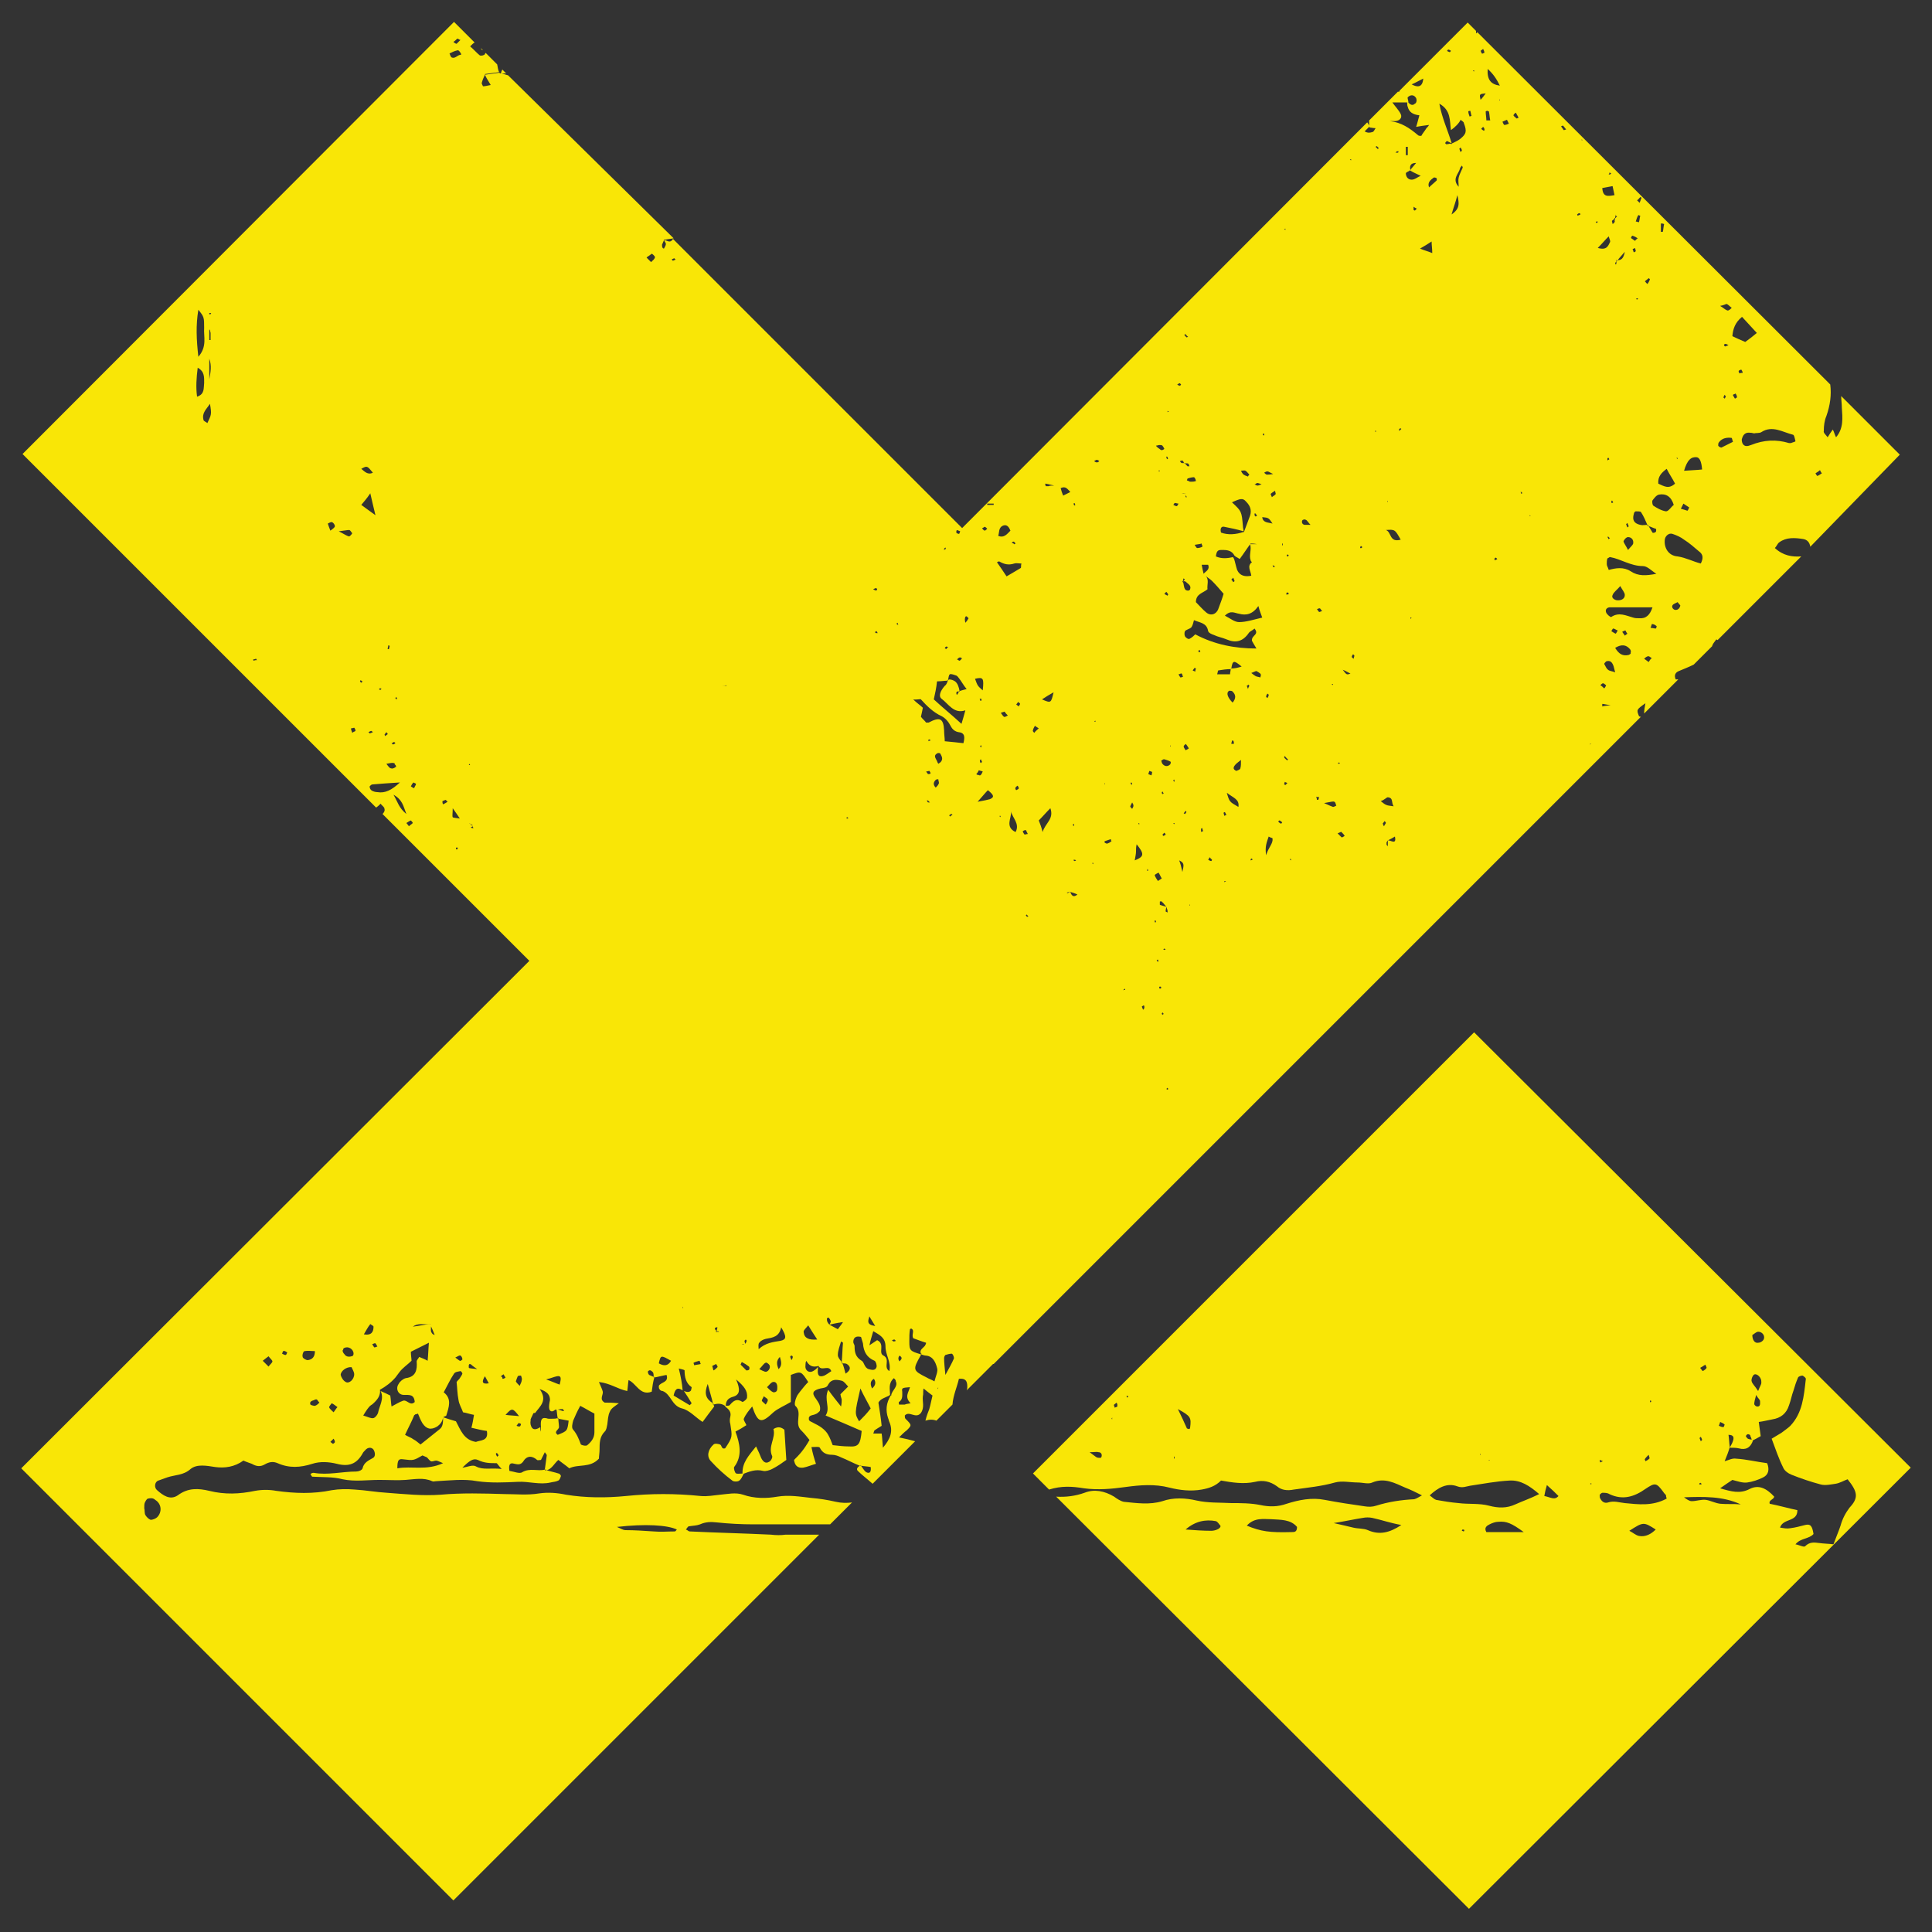 <?xml version="1.0" encoding="utf-8"?>
<!-- Generator: Adobe Illustrator 21.1.0, SVG Export Plug-In . SVG Version: 6.00 Build 0)  -->
<svg version="1.1" id="Layer_1" xmlns="http://www.w3.org/2000/svg" xmlns:xlink="http://www.w3.org/1999/xlink" x="0px" y="0px"
	 viewBox="0 0 300 300" style="enable-background:new 0 0 300 300;" xml:space="preserve">
<rect x="0" y="0" width="300" height="300" fill="#333333" stroke="none"/>
<style type="text/css">
	.st0{fill:#ECF0F1;}
	.st1{fill:none;}
	.st2{fill:#F9E606;}
</style>
<g>
	<polygon class="st0" points="395.5,-793 442.8,-745.7 490.7,-793.5 443.3,-840.8 	"/>
	<polygon class="st0" points="285.9,-793.5 332.8,-746.6 489.6,-903.4 442.7,-950.3 387.8,-895.4 332.9,-950.3 286,-903.5 
		340.9,-848.6 	"/>
</g>
<g>
	<path class="st1" d="M138.4,230.3c1.3-0.2,1.8-1.4,2.6-2.3c0.5,0.1,0.9,0.3,1.5,0.4c1-0.8,2.5-1,3.1-2.5c0.2-0.7-0.6-0.7-0.9-1
		c-0.3-0.4-0.6-0.8-0.9-1.2c-0.4,0.1-0.8,0.3-1.2,0.2c-0.3,0-0.5-0.1-0.8-0.2l-6.6,6.6c0.2,0.1,0.3,0.2,0.5,0.4c0.1,0,0.7,0,1.3,0
		c0,0,0-0.1,0-0.1c0,0,0,0,0,0c0,0,0,0,0,0c0,0,0,0,0,0l0,0c0,0,0.1,0,0.1,0.1c-0.2-0.3-0.3-0.7-0.5-1
		C137.4,229.2,137.9,229.6,138.4,230.3z"/>
	<path class="st2" d="M228.9,160.3l-68.5,68.5l2.5,2.5c1.9-0.6,3.6-0.5,5.4-0.2c2.2,0.3,4.3,0.1,6.5-0.2c2.2-0.3,4.5-0.5,6.8,0.1
		c1.6,0.4,3.3,0.6,5,0.3c1.1-0.2,2.1-0.5,3-1.4c1.7,0.3,3.5,0.6,5.3,0.2c1.2-0.3,2.3-0.1,3.4,0.7c0.7,0.6,1.6,0.7,2.6,0.5
		c2.1-0.3,4.3-0.5,6.4-1.1c1.1-0.3,2.4,0,3.5,0c0.8,0,1.7,0.3,2.3,0c1.9-0.8,3.5,0.1,5.1,0.8c0.8,0.3,1.6,0.7,2.6,1.2
		c-0.4,0.2-0.8,0.5-1.2,0.6c-2,0.1-4,0.4-5.9,1c-0.6,0.2-1.2,0.2-1.8,0.1c-2.1-0.3-4.1-0.6-6.2-1c-2-0.4-4,0-5.9,0.6
		c-1.4,0.5-2.7,0.5-4.1,0.2c-1.5-0.3-3-0.3-4.5-0.3c-1.8-0.1-3.6,0-5.4-0.4c-1.7-0.4-3.6-0.5-5.3,0.1c-2,0.6-4,0.3-6,0.1
		c-0.5-0.1-1.1-0.5-1.5-0.8c-1.5-0.9-3.1-1.2-4.6-0.6c-1.4,0.5-2.9,0.7-4.4,0.6l64.1,64l68.6-68.5L228.9,160.3z M171,226.3
		c0,0.1-0.5,0.1-0.7,0c-0.2-0.1-0.4-0.3-1.1-0.8c0.8,0,1.1-0.1,1.4,0C171,225.5,171.2,225.9,171,226.3z M172.6,220.3l0.1-0.2l0,0.3
		L172.6,220.3z M173.1,218.6c0-0.2-0.2-0.3-0.1-0.5c0.1-0.1,0.3-0.2,0.4-0.3c0,0,0,0,0,0c0,0,0,0,0,0c0,0.1,0.1,0.2,0.1,0.3
		c0,0.1,0,0.2,0,0.3C173.4,218.5,173.2,218.5,173.1,218.6z M175,217c0-0.1-0.1-0.2-0.1-0.2c0,0,0.1,0,0.2-0.1c0,0.1,0.1,0.2,0.1,0.2
		C175.2,216.9,175.1,217,175,217z M182.4,226.4c0,0,0,0.1-0.1,0.1c0,0,0,0,0,0c0,0,0,0,0,0c0-0.1,0-0.3,0-0.4c0,0.1,0.1,0.1,0.1,0.2
		C182.4,226.4,182.4,226.4,182.4,226.4z M184.8,221.7c0,0.1-0.1,0.2-0.1,0.2c-0.1,0-0.2,0-0.4-0.1c-0.4-0.9-0.8-1.8-1.4-3
		C184.9,219.9,185,220.1,184.8,221.7z M189,237.5c-0.2,0.1-0.6,0.2-0.9,0.2c-1.3,0-2.7-0.1-4-0.2c1.5-1.3,3.1-1.6,4.7-1.3
		c0.3,0.1,0.5,0.5,0.7,0.7C189.6,237.1,189.3,237.4,189,237.5z M200.6,237.9c-3.5,0.1-4.8-0.1-7-1c1.2-1.3,2.6-1,3.8-1
		c1.4,0.1,3,0,4,1.2C201.4,237.9,201,237.9,200.6,237.9z M212.4,237.6c-0.7-0.3-1.5-0.2-2.3-0.4c-0.8-0.2-1.7-0.4-3-0.7
		c1.9-0.3,3.2-0.6,4.5-0.8c0.5-0.1,1-0.1,1.5,0c1.4,0.3,2.8,0.8,4.5,1.1C215.8,238,214.2,238.4,212.4,237.6z M272.9,206.8
		c0.6-0.1,1.2,0.5,1,1.1c-0.1,0.3-0.5,0.6-0.9,0.6c-0.5,0.1-0.9-0.4-0.9-1.2C272.3,207.2,272.6,206.9,272.9,206.8z M272.3,213.5
		c0.3-0.3,0.9,0.1,1.1,0.6c0.1,0.2,0.1,0.4,0.1,0.6c0,0.3-0.2,0.5-0.5,1.3c-0.5-0.8-0.9-1.1-1-1.5
		C271.9,214.2,272.1,213.7,272.3,213.5z M272.8,218.4c-0.1,0-0.4-0.2-0.4-0.4c0-0.3,0.1-0.7,0.3-1.4c0.3,0.6,0.6,0.7,0.6,1
		C273.3,217.9,273.4,218.5,272.8,218.4z M267.1,220.8c0.2,0.1,0.5,0.2,0.7,0.4c0,0-0.1,0.4-0.2,0.4c-0.2,0-0.5-0.1-0.7-0.2
		C267,221.1,267.1,220.9,267.1,220.8z M264.8,211.9c0.1,0.2,0.2,0.4,0.2,0.5c-0.1,0.2-0.4,0.4-0.6,0.5c0,0-0.2-0.2-0.4-0.5
		C264.2,212.3,264.5,212.1,264.8,211.9z M264.3,223.6c0,0-0.1,0.1-0.2,0.2c-0.1-0.2-0.1-0.3-0.2-0.5c0.1-0.1,0.1-0.1,0.2-0.2
		C264.2,223.3,264.3,223.5,264.3,223.6z M263.9,230.3c0.1,0,0.2-0.1,0.2,0c0.1,0,0.1,0.2,0.1,0.2c-0.1,0-0.3,0-0.4,0
		C263.9,230.5,263.9,230.4,263.9,230.3z M256.3,217.4c0,0.1,0.1,0.1,0.1,0.2c0,0.1-0.1,0.1-0.1,0.2c0-0.1-0.1-0.1-0.1-0.2
		C256.2,217.5,256.3,217.5,256.3,217.4z M256,225.9c0.1,0.3,0.2,0.6,0.1,0.6c-0.2,0.2-0.4,0.3-0.6,0.4c0-0.1-0.1-0.2-0.1-0.3
		C255.5,226.4,255.7,226.2,256,225.9z M248.5,226.7c0.1,0.1,0.2,0.1,0.4,0.2c-0.2,0.1-0.3,0.1-0.4,0.2c0-0.1-0.1-0.2-0.1-0.2
		C248.4,226.8,248.5,226.6,248.5,226.7z M231.3,226.7l0,0.1l-0.2-0.1L231.3,226.7z M229.8,225.7l0.1,0.2l-0.1,0L229.8,225.7z
		 M227.3,237.8c-0.1,0-0.2-0.1-0.3-0.1c0-0.1,0.1-0.2,0.1-0.2c0.1,0,0.2,0,0.3,0.1C227.4,237.6,227.3,237.8,227.3,237.8z
		 M230.8,237.9c-0.4-0.7,0.1-1,0.5-1.2c0.4-0.2,0.9-0.4,1.4-0.4c1.2-0.1,2,0.2,3.9,1.6C234.3,237.9,232.5,237.9,230.8,237.9z
		 M235.3,233.6c-1.3,0.6-2.6,0.6-4.1,0.2c-1.5-0.4-3.2-0.2-4.7-0.4c-1.2-0.1-2.4-0.3-3.5-0.5c-0.3-0.1-0.6-0.4-1-0.7
		c1.3-1.2,2.7-2,4.3-1.4c0.8,0.3,1.4,0,2-0.1c2-0.3,4.1-0.7,6.1-0.8c1.7-0.1,3.1,0.8,4.6,2.1C237.6,232.7,236.4,233.1,235.3,233.6z
		 M239.8,232.3c0.1-0.6,0.2-1,0.4-1.7c0.8,0.7,1.3,1.2,1.8,1.7C241.4,233,240.8,232.5,239.8,232.3z M247.1,230.5l-0.2-0.1l0.2-0.1
		L247.1,230.5z M254.5,238.5c-0.5-0.1-0.9-0.5-1.5-0.8c2.2-1.4,2.2-1.4,4.1-0.2C256.4,238.2,255.5,238.7,254.5,238.5z M252.3,233.4
		c-0.9-0.1-1.7-0.4-2.6-0.1c-0.6,0.2-1-0.2-1.2-0.6c-0.1-0.1-0.1-0.4-0.1-0.6c0.1-0.1,0.3-0.3,0.4-0.3c0.4,0,0.8,0,1.1,0.2
		c2.1,1,3.9,0.4,5.6-0.8c1.5-1,1.7-1,2.8,0.5c0.1,0.2,0.3,0.3,0.4,0.5c0,0.1,0,0.2,0.1,0.5C256.6,233.9,254.4,233.6,252.3,233.4z
		 M267.1,233.5c-0.8-0.1-1.5-0.5-2.2-0.6c-0.7-0.1-1.5,0.2-2.2,0.2c-0.4,0-0.8-0.3-1.2-0.6c3-0.1,6-0.2,8.8,1.1
		C269.2,233.5,268.1,233.6,267.1,233.5z M285.8,236.9c-0.3,0.9-0.7,1.8-1.1,2.9c-0.8-0.1-1.5-0.1-2.2-0.2c-0.8-0.1-1.5-0.2-2.2,0.5
		c-0.2,0.2-0.9-0.2-1.5-0.3c0.8-1,2.1-0.8,2.8-1.6c-0.2-1.3-0.5-1.6-1.3-1.4c-0.8,0.2-1.5,0.4-2.3,0.5c-0.5,0.1-1,0-1.6-0.1
		c0.5-1.5,2.7-0.8,2.7-2.7c-1.4-0.3-2.8-0.7-4.3-1c-0.2-0.6,0.6-0.6,0.7-1.1c-1.2-1.3-2.4-1.9-3.8-1.2c-1.5,0.8-2.9,0.4-4.6-0.1
		c0.7-0.5,1.3-0.9,1.9-1.3c0.8,0.2,1.6,0.5,2.3,0.4c0.8-0.1,1.7-0.4,2.5-0.8c0.8-0.4,1-1.2,0.6-2.2c-1.6-0.2-3.2-0.6-4.8-0.7
		c-0.6-0.1-1.1,0.2-1.8,0.4c0.3-0.7,0.6-1.5,0.8-2.2c0,0,0,0,0,0l0,0c0,0,0,0,0,0c-0.1-0.6-0.1-1.3-0.2-1.9c0.9,0,0.9,0.5,0.6,1.2
		c-0.1,0.3-0.3,0.5-0.4,0.8c0,0,0,0,0,0l0,0c0,0,0,0,0,0c0.5,0,1,0,1.4,0.1c1.1,0.3,1.8-0.1,2.2-1.2c0,0,0,0-0.1,0l0,0c0,0,0,0,0,0
		c0,0,0,0,0,0c0,0,0,0,0,0c0,0,0,0,0,0c0,0,0-0.1,0-0.1c-0.2-0.1-0.5-0.1-0.7-0.2c-0.1-0.1-0.3-0.3-0.3-0.4c0-0.1,0.2-0.3,0.3-0.3
		c0.2,0,0.4,0.1,0.4,0.3c0.1,0.2,0.2,0.4,0.2,0.7c0,0,0.1,0,0.1,0c0,0,0,0,0,0c0.4-0.2,0.8-0.4,1.3-0.7c-0.1-0.8-0.2-1.4-0.3-2.2
		c0.8-0.1,1.5-0.3,2.1-0.4c1.3-0.2,2.2-0.9,2.6-2.2c0.3-0.8,0.4-1.5,0.7-2.3c0.2-0.7,0.4-1.3,0.7-2c0.1-0.2,0.5-0.3,0.7-0.3
		c0.2,0.1,0.6,0.4,0.5,0.6c-0.3,2.6-0.5,5.2-2.4,7.2c-0.4,0.4-0.9,0.7-1.4,1.1c-0.5,0.3-1,0.6-1.5,0.9c0.6,1.6,1.1,3.1,1.8,4.5
		c0.2,0.5,0.8,0.9,1.3,1.1c1.5,0.6,3,1.1,4.5,1.5c0.7,0.2,1.6,0,2.3-0.1c0.7-0.1,1.3-0.5,1.9-0.7c1.6,2,1.7,2.9,0.3,4.4
		C286.6,234.9,286.1,235.8,285.8,236.9z"/>
	<path class="st2" d="M127,212.1C127,212.1,127,212.1,127,212.1C127,212.1,127,212.1,127,212.1C127,212.1,127,212.1,127,212.1
		L127,212.1z"/>
	<path class="st2" d="M77.8,11.4c0,0,0.1,0,0.1,0c0.2,0,0.4,0,0.7,0L78,10.8C77.9,11,77.8,11.2,77.8,11.4
		C77.8,11.4,77.8,11.4,77.8,11.4z"/>
	<path class="st2" d="M75,7.8l-0.3-0.3C74.7,7.6,74.7,7.7,75,7.8z"/>
	<polygon class="st2" points="77.6,11.3 77.6,11.3 77.6,11.3 77.6,11.3 	"/>
	<path class="st2" d="M118.5,228.4c0.4,0.1,1-0.1,1.4-0.3c0.8-0.4,1.5-0.9,2.2-1.4c-0.1-1.6-0.2-3.1-0.3-4.7
		c-0.4-0.3-0.9-0.6-1.7-0.1c0.4,1.4-0.9,2.7-0.2,4.2c0.1,0.2-0.2,0.8-0.5,0.9c-0.5,0.3-0.9,0-1.2-0.6c-0.2-0.5-0.4-1-0.8-1.8
		c-1.1,1.4-2.2,2.5-2.1,4.3C116.4,228.5,117.3,228.1,118.5,228.4z"/>
	<path class="st2" d="M119.7,238.3c-4.2-0.2-8.4-0.3-12.6-0.5c-0.2,0-0.3-0.2-0.6-0.3c0.2-0.2,0.3-0.5,0.5-0.5
		c0.6-0.1,1.2-0.1,1.7-0.3c0.9-0.4,1.7-0.4,2.6-0.3c1.9,0.2,3.8,0.3,5.7,0.3c2.7,0,5.3,0,8,0c1.3,0,2.6,0,3.9,0l3.4-3.4
		c-0.8,0.1-1.6,0.1-2.5-0.1c-1.3-0.3-2.6-0.5-3.8-0.6c-1.8-0.2-3.5-0.5-5.3-0.2c-1.7,0.3-3.6,0.3-5.3-0.3c-1.2-0.4-2.4-0.1-3.6,0
		c-1,0.1-2,0.3-3,0.2c-3.9-0.4-7.7-0.4-11.6,0c-3.1,0.3-6.2,0.3-9.3-0.2c-1.4-0.3-2.8-0.4-4.2-0.2c-1.8,0.3-3.6,0.1-5.4,0.1
		c-3.3-0.1-6.6-0.2-9.9,0.1c-2.8,0.2-5.6-0.1-8.3-0.3c-1.7-0.1-3.3-0.4-5-0.5c-1.2-0.1-2.4-0.1-3.6,0.1c-2.9,0.6-5.7,0.5-8.6,0.1
		c-1.1-0.2-2.2-0.2-3.3,0c-2.4,0.5-4.7,0.6-7.1,0c-1.7-0.4-3.3-0.5-4.9,0.7c-1.2,0.8-2.3,0-3.2-0.8c-0.5-0.4-0.4-1.3,0.2-1.5
		c0.5-0.2,0.9-0.3,1.4-0.5c1.2-0.4,2.5-0.3,3.6-1.3c1-0.8,2.5-0.5,3.8-0.3c1.5,0.2,3,0,4.4-1c0.4,0.2,0.8,0.3,1.3,0.5
		c0.7,0.4,1.3,0.5,2,0.1c0.7-0.4,1.3-0.5,2-0.2c1.8,0.8,3.5,0.7,5.4,0.1c1.2-0.4,2.6-0.3,3.8,0c1.9,0.5,3.1,0,4-1.6
		c0.1-0.2,0.2-0.3,0.4-0.5c0.4-0.5,1-0.5,1.3-0.1c0.3,0.5,0.3,1.1-0.1,1.3c-0.7,0.4-1.4,0.7-1.6,1.6c-0.1,0.3-0.6,0.5-1,0.5
		c-2.2,0-4.4,0.6-6.6,0.2c-0.2,0-0.4,0.1-0.5,0.2c0.1,0.1,0.2,0.4,0.3,0.4c1.6,0.1,3.2,0,4.7,0.4c1.9,0.4,3.8,0.1,5.7,0.1
		c1.4,0,2.8,0.1,4.1,0c1.4-0.1,2.8-0.4,4.1,0.2c0.2,0.1,0.4,0,0.6,0c2.1-0.1,4.3-0.4,6.4,0c2.1,0.3,4.2,0.2,6.3,0.1
		c1.7-0.1,3.4,0.5,5.1,0.1c0.4-0.1,0.8-0.1,1.2-0.3c0.2-0.1,0.3-0.4,0.4-0.7c0-0.1-0.2-0.4-0.4-0.4c-0.6-0.2-1.2-0.3-1.8-0.5
		c-0.1,0-0.2,0-0.3,0l0,0c0,0,0-0.1,0-0.1c-1.1,0.3-2.3-0.3-3.5,0.4c-0.4,0.3-1.3-0.1-2-0.2c-0.1-0.7-0.1-1.4,0.8-1.1
		c0.5,0.1,0.9,0.2,1.3-0.3c0.6-1,1.4-1,2.2-0.3c0.1,0.1,0.4,0,0.6,0c0.2-0.4,0.4-0.8,0.6-1.2c0.1,0.2,0.3,0.3,0.3,0.5
		c-0.1,0.7-0.2,1.5-0.3,2.2c0,0,0.1,0,0.1,0c0.1,0,0.1,0,0.2,0.1c0.8-0.2,1.2-1.1,1.8-1.6c0.5,0.4,1.1,0.8,1.7,1.3
		c1.4-0.7,3.2,0,4.6-1.5c0-0.4,0.1-0.9,0.1-1.4c0-1,0-2,0.8-2.8c0.3-0.3,0.3-0.7,0.4-1.1c0.1-0.7,0.1-1.4,0.4-2
		c0.2-0.5,0.7-0.8,1.4-1.3c-1-0.1-1.6-0.1-2.2-0.1c-0.9-0.5-0.2-1.2-0.3-1.7c-0.1-0.4-0.3-0.8-0.6-1.5c1.8,0.2,2.9,1.1,4.4,1.4
		c0.1-0.6,0.1-1.1,0.2-1.7c1.2,0.5,1.8,2.5,3.6,1.8c0.1-0.8,0.2-1.5,0.4-2.2c0,0,0,0-0.1,0l0.1-0.1c0,0-0.1,0.1-0.1,0.1
		c0,0,0-0.1,0-0.1c-0.2-0.1-0.5-0.2-0.7-0.3c-0.1-0.1-0.2-0.3-0.2-0.5c0-0.1,0.3-0.3,0.4-0.2c0.1,0,0.3,0.2,0.4,0.3
		c0.1,0.2,0.1,0.5,0.1,0.7c0,0,0.1,0,0.1,0c0,0,0,0.1,0,0.1c0.6-0.1,1.3-0.3,1.9-0.4c0.4,1.2-0.9,1.1-1.2,1.7c0,0.2,0,0.4,0.1,0.5
		c0.1,0.2,0.3,0.3,0.5,0.3c1.3,0.5,1.4,2.3,3,2.7c1.2,0.3,2.1,1.4,3.2,2.1c0.6-0.8,1.1-1.5,1.8-2.4c0-0.1-0.1-0.2-0.1-0.3
		c0,0-0.1,0-0.1,0l0.1-0.1l-0.1,0.1c0-0.1,0-0.1,0-0.2c-1.1-0.7-1.4-1.5-0.8-3c0.3,1.2,0.6,2.1,0.8,3c0,0,0.1,0.1,0.1,0.1
		c0,0,0,0,0,0.1c0.7-0.2,1.3-0.2,1.9,0.3c0,0-0.1-0.1-0.1-0.1c0,0,0.1,0,0.1,0c0-0.8,0.4-1.2,1.1-1.4c1.1-0.3,1.2-1.1,0.5-2.7
		c1.3,1.1,1.8,1.8,1.7,2.8c0,0.3-0.6,0.7-0.7,0.7c-0.9-0.6-1.4-0.2-2,0.5c-0.1,0.1-0.4,0.1-0.7,0.1c0,0,0,0.1,0,0.1
		c0.5,0.4,1,0.8,0.8,1.6c-0.1,0.4-0.1,0.8,0,1.1c0.3,2,0.4,2-0.8,3.8c-0.6,0.2-0.5-0.5-0.8-0.6c-0.3-0.1-0.8-0.2-1,0
		c-0.9,0.8-1.1,1.9-0.4,2.6c1,1.1,2.1,2.1,3.3,3c0.2,0.2,0.9,0.2,1.1,0c0.3-0.2,0.5-0.7,0.7-1.1c-0.4,0-0.9,0.1-1.2,0
		c-0.2-0.1-0.4-0.8-0.3-1c1.3-1.7,0.9-3.6,0.2-5.5c0.6-0.3,1.1-0.6,1.7-1c-0.1-0.3-0.5-0.8-0.4-1c0.3-0.7,0.8-1.3,1.3-1.9
		c0.9,2.6,1.4,2.7,3.3,0.9c0.7-0.6,1.7-1,2.7-1.6c0-1.4,0-2.8,0-4.2c1.6-0.6,1.6-0.6,2.7,1.1c-0.4,0.4-0.8,0.9-1.2,1.4
		c-0.2,0.3-0.5,0.6-0.6,0.9c-0.2,0.4-0.4,1.2-0.2,1.4c1.2,1.1-0.3,2.8,1,3.9c0.4,0.4,0.8,0.9,1.2,1.4c-0.4,0.7-0.8,1.3-1.2,1.8
		c-0.4,0.5-0.8,0.9-1.2,1.3c0.1,0.8,0.5,1.3,1.4,1.2c0.6-0.1,1.3-0.4,2-0.6c-0.3-0.9-0.5-1.6-0.7-2.6c0.6,0,1.2-0.1,1.3,0.1
		c0.4,0.8,1,1.1,1.9,1.1c0.5,0,1,0.2,1.4,0.4c1,0.4,1.9,0.9,2.9,1.3c0,0,0.1-0.1,0.1-0.1l-0.1,0.1l0.1-0.1c0,0,0,0.1,0.1,0.1
		c0.5,0.1,1,0.1,1.5,0.2c0.1,0.7-0.1,1.1-0.7,0.8c-0.3-0.2-0.5-0.6-0.8-1c-0.1,0-0.1,0-0.2,0c0,0,0,0,0,0c-0.3,0.2-0.6,0.5-0.3,0.8
		c0.6,0.6,1.4,1.2,2.3,2l6.6-6.6c-0.7-0.2-1.5-0.4-2.5-0.6c0.5-0.5,0.8-0.8,1.2-1.1c0.8-0.8,0.8-0.8-0.2-1.8
		c-0.1-0.1-0.1-0.3-0.1-0.5c0.7-0.8,1.7,0.6,2.5-0.4c0.6-0.9,0.2-1.7,0.3-2.6c0.1-0.3,0-0.6,0.1-1.2c0.6,0.5,1,0.8,1.4,1.1
		c-0.2,0.8-0.3,1.4-0.5,2.1c-0.2,0.5-0.4,1-0.6,1.8c0.6-0.2,1.2-0.2,1.7,0l2.5-2.5c0.1-1.4,0.7-2.7,1-4c1-0.1,1.3,0.3,1.3,1.2
		c0,0.2,0,0.4-0.1,0.6l4.1-4.1c0,0,0,0,0,0c0,0,0,0,0.1,0l100.5-100.5c-0.2,0-0.3-0.1-0.3-0.1c-0.4-1-0.4-1,1-2
		c-0.1,0.5-0.2,1.1-0.2,1.6l5.3-5.3c-0.1,0-0.3,0-0.4,0c-0.3-0.7,0-1.1,0.5-1.3c0.7-0.3,1.5-0.6,2.3-1l2.9-2.9c0,0-0.1-0.1,0-0.1
		c0.1-0.3,0.4-0.6,0.6-0.9c0,0,0.1,0,0.2,0.1l13-13c-1.4,0.1-2.8-0.1-4.1-1.3c0.3-0.3,0.4-0.7,0.7-0.9c1.1-0.8,2.4-0.7,3.7-0.5
		c0.6,0.1,1,0.5,1.1,1.2L295,70.6l-9.1-9.1c0,0.6,0.1,1.2,0.1,1.8c0.1,1.6,0.3,3.2-0.9,4.6c-0.2-0.4-0.3-0.8-0.5-1.2
		c-0.3,0.4-0.5,0.7-0.8,1.2c-0.3-0.4-0.7-0.7-0.6-1c0-0.8,0.1-1.6,0.4-2.3c0.6-1.7,0.8-3.3,0.6-4.9L229.4,5
		c-0.1,0.1-0.1,0.1-0.2,0.2c0-0.2,0-0.3,0-0.4l-1.3-1.3L217.4,14c-0.1,0.1-0.1,0.2-0.2,0.3c0,0-0.1-0.1-0.1-0.1l-4.5,4.5
		c0,0.3,0,0.6,0,0.9c0,0,0,0.1,0.1,0.1l-0.1,0.1c0.3,0,0.6,0.1,1,0.1c-0.2,0.3-0.3,0.6-0.5,0.6c-0.3,0.1-0.7,0.2-1.2-0.1
		c0.2-0.2,0.5-0.5,0.7-0.7c0-0.1,0-0.1,0-0.2c-0.1-0.2-0.2-0.4-0.3-0.5l-62.9,63l-44.9-44.9c-0.4,0.7-0.8,0.3-1.2,0.2
		c-0.1,0-0.2,0-0.2,0c0,0,0,0,0,0c0.1,0.2,0.3,0.4,0.3,0.6c0,0.2-0.2,0.5-0.3,0.7c-0.1,0-0.2-0.1-0.2-0.1c-0.1-0.2-0.1-0.3-0.1-0.5
		c0.1-0.2,0.2-0.5,0.3-0.7c0,0,0,0,0-0.1c0.1,0,0.2,0,0.3,0c0.4-0.1,0.8-0.1,1.2-0.2L78.9,11.7c-0.3-0.1-0.7-0.2-1-0.3
		c-0.1,0-0.1,0-0.2,0c0,0,0,0,0,0l-0.2-0.1c0,0,0,0,0,0l0,0c0,0,0,0,0,0c0,0,0,0,0,0c-0.8,0.1-1.5,0.2-2.2,0.3c0,0,0,0,0,0
		c0,0,0,0,0,0c0,0,0,0,0,0c0.2,0.5,0.5,0.9,0.9,1.6c-0.5,0.1-0.9,0.2-1.2,0.2c-0.1-0.2-0.2-0.4-0.2-0.5c0.1-0.4,0.3-0.9,0.5-1.3
		c0,0,0,0,0-0.1c0,0,0,0,0,0c0.7-0.1,1.5-0.2,2.2-0.3c0,0,0,0,0,0c-0.2-0.4-0.2-0.8-0.3-1.2l-1.8-1.8c0,0.1-0.1,0.1-0.1,0.2
		c-0.1,0.2-0.6,0.3-0.8,0.2c-0.5-0.4-0.9-0.9-1.5-1.4c0.3-0.3,0.5-0.5,0.7-0.6l-3.2-3.2L3.5,70.5l54.9,54.9c0.3-0.2,0.5-0.4,0.7-0.6
		c0.2,0.3,0.6,0.5,0.6,0.8c0.1,0.3-0.1,0.6-0.3,0.8l22.8,22.8L3.3,228l67.1,67.1l56.8-56.8c-1.7,0-3.4,0-5.2,0
		C121.3,238.4,120.5,238.4,119.7,238.3z M282.6,73c0.1,0.2,0.2,0.4,0.3,0.5c-0.2,0.1-0.4,0.3-0.7,0.4c-0.1,0-0.2-0.3-0.3-0.4
		C282.2,73.3,282.4,73.2,282.6,73z M269.4,61.9c-0.1-0.2-0.2-0.3-0.3-0.5c0,0,0,0,0-0.1c0.1-0.1,0.3-0.1,0.4-0.2c0,0,0,0,0,0
		c0,0,0,0,0,0c0.1,0.2,0.2,0.3,0.2,0.5C269.8,61.7,269.6,61.8,269.4,61.9z M270.1,58c0-0.1-0.2-0.3-0.1-0.4c0-0.1,0.3-0.2,0.4-0.2
		c0.1,0.2,0.2,0.3,0.2,0.5C270.5,57.9,270.2,57.9,270.1,58C270.1,58,270.1,58,270.1,58C270.1,58,270.1,58,270.1,58z M273.5,67.1
		c1.7-1.1,3.3,0,4.9,0.4c0.2,0,0.3,0.6,0.4,1c0,0.1-0.5,0.2-0.7,0.3c-0.1,0-0.2,0-0.3,0c-2-0.6-3.9-0.5-5.9,0.3
		c-0.5,0.2-1,0.3-1.3-0.2c-0.1-0.2-0.2-0.6-0.1-0.8c0.2-0.7,0.6-1,1.3-0.9c0.1,0,0.2,0,0.6,0.1C272.6,67.2,273.2,67.3,273.5,67.1z
		 M270.5,49.2c0.8,0.9,1.5,1.6,2.3,2.5c-0.6,0.5-1.1,0.9-1.8,1.4c-0.7-0.3-1.4-0.6-2-0.9C269.1,51.1,269.4,50.1,270.5,49.2z
		 M268.1,47.2c0.3,0.1,0.5,0.4,0.8,0.6c-0.2,0.2-0.5,0.5-0.7,0.4c-0.3-0.1-0.6-0.4-1.1-0.7C267.7,47.4,268,47.2,268.1,47.2z
		 M268.4,53.6c-0.2,0.1-0.3,0.1-0.5,0.2c0,0-0.2-0.1-0.2-0.2c0-0.1,0.1-0.2,0.2-0.2C268.1,53.4,268.2,53.5,268.4,53.6
		C268.4,53.6,268.4,53.6,268.4,53.6C268.4,53.6,268.4,53.6,268.4,53.6z M268,61.5c-0.1,0.2-0.1,0.3-0.2,0.4l0,0v0
		c-0.1-0.1-0.1-0.1-0.2-0.2c0.1-0.1,0.1-0.3,0.2-0.4C267.8,61.4,268,61.5,268,61.5z M266.9,68.7c0.5-0.7,1.3-0.8,2-0.7
		c0.1,0.2,0.1,0.4,0.2,0.6c-0.6,0.3-1.2,0.6-1.8,0.9c-0.1,0-0.4-0.1-0.5-0.3C266.8,69.1,266.8,68.8,266.9,68.7z M230.4,20.3
		c-0.2-0.1-0.3-0.2-0.4-0.3c0,0,0,0,0,0c0,0,0,0,0,0c0.1-0.1,0.2-0.2,0.3-0.3c0.1,0.1,0.2,0.2,0.2,0.4
		C230.6,20.2,230.4,20.3,230.4,20.3z M232.1,87c0-0.1-0.1-0.2,0-0.3c0-0.1,0.2-0.1,0.2-0.1c0.1,0.1,0.1,0.1,0.2,0.2
		C232.4,86.9,232.3,86.9,232.1,87z M248.8,109.7c0-0.1,0-0.3,0-0.4c0.2,0,0.5,0.1,1.3,0.2C249.3,109.6,249.1,109.6,248.8,109.7z
		 M248.5,106.4c0.1-0.1,0.3-0.3,0.4-0.3c0.2,0,0.3,0.2,0.5,0.3c0,0-0.1,0.3-0.3,0.5C248.9,106.7,248.7,106.5,248.5,106.4z
		 M249.7,104c-0.3-0.2-0.4-0.6-0.6-0.9c0-0.1,0.2-0.3,0.3-0.4c0.6-0.2,0.9,0.1,1.1,0.6c0.1,0.2,0.1,0.4,0.3,1.1
		C250.3,104.2,249.9,104.2,249.7,104z M250.2,98c0.1-0.1,0.2-0.4,0.3-0.4c0.2,0,0.4,0.2,0.7,0.3c-0.1,0.2-0.3,0.5-0.3,0.5
		C250.6,98.3,250.4,98.1,250.2,98z M252.9,101.7c-0.9,0.2-1.5-0.1-2.1-1.1c1-0.6,1.7-0.5,2.3,0.2c0.1,0.1,0.2,0.4,0.1,0.5
		C253.3,101.5,253.1,101.6,252.9,101.7z M252.7,98.4c-0.1,0.1-0.3,0.2-0.4,0.3c-0.1-0.2-0.3-0.4-0.4-0.6c0.2-0.1,0.4-0.2,0.5-0.2
		C252.5,98.1,252.6,98.3,252.7,98.4C252.7,98.4,252.7,98.4,252.7,98.4C252.7,98.4,252.7,98.4,252.7,98.4z M254.5,96
		c-0.3,0-0.6,0-0.9-0.1c-1.1-0.3-2.2-0.9-3.4-0.1c-0.1,0.1-0.7-0.4-0.8-0.7c-0.2-0.5,0.2-0.8,0.6-0.8c2.1,0,4.3,0,6.6,0
		C256.2,95.5,255.6,96.1,254.5,96z M249.7,83.3c0.1,0.1,0.2,0.2,0.3,0.3c-0.1,0-0.2,0.1-0.2,0.1c-0.1,0-0.1-0.1-0.1-0.2
		C249.6,83.5,249.6,83.4,249.7,83.3z M249.6,71.2c0-0.1,0.1-0.1,0.2-0.1c0,0.1,0.1,0.2,0.1,0.2c-0.1,0.1-0.2,0.1-0.3,0.2
		C249.6,71.3,249.6,71.3,249.6,71.2z M250,86.5c1.7,0.3,3.2,1.4,5.1,1.4c0.7,0,1.3,0.7,2.1,1.2c-1.6,0.3-2.8,0.4-4-0.4
		c-1.1-0.7-2.3-0.5-3.4-0.2c-0.1-0.4-0.3-0.6-0.3-0.9c0-0.3,0-0.6,0.1-0.9C249.7,86.7,249.9,86.5,250,86.5z M250.2,77.9
		c0-0.1,0.1-0.1,0.1-0.2c0.1,0.1,0.1,0.2,0.2,0.3c0,0-0.1,0.1-0.2,0.1C250.2,78.1,250.2,78,250.2,77.9z M253.5,38.7
		c0.1-0.1,0.3-0.1,0.4-0.2c0,0.2,0.1,0.3,0.1,0.5c0,0-0.1,0.1-0.1,0.1c-0.1,0-0.2,0.1-0.2,0.1C253.6,39,253.6,38.8,253.5,38.7
		C253.5,38.7,253.5,38.7,253.5,38.7C253.5,38.7,253.5,38.7,253.5,38.7z M254.2,46.3c0.1,0,0.1,0.1,0.2,0.1c-0.1,0-0.1,0.1-0.2,0.1
		c-0.1,0-0.1-0.1-0.2-0.1C254,46.4,254.1,46.4,254.2,46.3z M253.7,79.8c0-0.2,0.2-0.4,0.3-0.4c0.3,0,0.7,0,0.8,0.1
		c0.4,0.6,0.7,1.3,1,2c0,0,0.1,0,0.1,0c0,0.1,0.1,0.1,0.1,0.2c0.4,0.1,0.7,0.3,1.1,0.4c0.1,0,0.1,0.4,0,0.5
		c-0.1,0.1-0.4,0.2-0.5,0.1c-0.2-0.3-0.4-0.7-0.6-1c-0.1,0-0.1,0-0.2-0.1c0,0,0-0.1,0-0.1c-0.4,0-0.7,0.1-1.1,0
		C253.8,81.3,253.4,80.8,253.7,79.8z M252.3,92.4c0,0.6-0.6,0.9-1.3,0.8c-0.4-0.1-0.8-0.4-0.6-0.8c0.2-0.5,0.7-0.8,1.2-1.4
		C251.9,91.6,252.3,92,252.3,92.4z M256,102.8c-0.3-0.2-0.5-0.4-0.7-0.5c0.2-0.2,0.4-0.4,0.7-0.4c0.1,0,0.3,0.2,0.5,0.3
		C256.3,102.3,256.2,102.5,256,102.8z M257.1,97.6c-0.2,0-0.5-0.1-0.8-0.1c0.1-0.3,0.2-0.6,0.2-0.6c0.2,0,0.5,0.1,0.7,0.3
		C257.3,97.1,257.2,97.6,257.1,97.6z M260.3,94.7c-0.4,0.1-0.8-0.4-0.6-0.7c0.1-0.2,0.4-0.3,0.8-0.5c0.2,0.3,0.5,0.5,0.4,0.6
		C260.8,94.5,260.5,94.7,260.3,94.7z M264.1,87.5c-1.2-0.3-2.3-0.9-3.6-1.1c-1.4-0.1-2.1-1.3-2-2.5c0-0.6,0.6-1.2,1.2-1
		c0.6,0.2,1.3,0.5,1.8,0.9c0.8,0.5,1.6,1.2,2.3,1.8C264.5,86.1,264.5,86.7,264.1,87.5z M263.5,71c0.4,0.1,0.7,0.6,0.8,1.9
		c-0.8,0.1-1.6,0.1-2.8,0.2C262,71.4,262.6,70.9,263.5,71z M261.4,78.2c0.3,0.2,0.6,0.4,0.9,0.6c-0.1,0.2-0.2,0.5-0.3,0.5
		c-0.3-0.1-0.6-0.2-1-0.3C261.2,78.6,261.3,78.4,261.4,78.2z M260.5,71.1l0,0.2l-0.2-0.2L260.5,71.1z M257.9,34.7
		c0.2,0,0.3,0,0.5,0.1c-0.1,0.4-0.1,0.8-0.2,1.2c-0.1,0-0.2,0-0.3,0C257.9,35.5,257.9,35.1,257.9,34.7z M258.8,72.8
		c0.4,0.8,0.9,1.5,1.3,2.3c-1,0.9-1.7,0.4-2.6,0C257.4,74,258,73.4,258.8,72.8z M256.6,77.7c0.3-0.4,0.6-0.8,1-0.9
		c1.1-0.2,1.9,0.3,2.3,1.6c-0.4,0.3-0.8,1-1.2,1c-0.7-0.1-1.4-0.5-2-0.9C256.6,78.4,256.5,77.9,256.6,77.7z M255.4,43.7
		c0.2-0.2,0.4-0.3,0.6-0.5c0,0,0.2,0.1,0.2,0.2c-0.1,0.2-0.2,0.5-0.4,0.7c-0.1-0.1-0.2-0.2-0.2-0.2
		C255.5,43.8,255.5,43.7,255.4,43.7L255.4,43.7L255.4,43.7z M254.7,30.6c0,0,0.2,0.1,0.2,0.1c-0.1,0.3-0.2,0.5-0.3,0.8
		c-0.1-0.1-0.2-0.2-0.4-0.4C254.4,31,254.5,30.8,254.7,30.6z M254.4,33.4c0.1,0,0.2,0.1,0.3,0.1c-0.1,0.3-0.1,0.7-0.2,1
		c-0.2,0-0.3-0.1-0.5-0.1C254.1,34.1,254.2,33.7,254.4,33.4z M253.5,36.6c0.3,0.1,0.5,0.2,0.8,0.4c-0.1,0.1-0.3,0.2-0.4,0.4
		c-0.2-0.1-0.4-0.3-0.6-0.4C253.2,36.9,253.4,36.6,253.5,36.6z M252.7,81.2c0.1,0.2,0.1,0.3,0.2,0.5c0,0.1-0.1,0.1-0.2,0.2v0
		c0,0,0,0,0,0c-0.1-0.2-0.1-0.3-0.2-0.5C252.5,81.4,252.6,81.3,252.7,81.2z M252.8,83.4c0.5,0,0.9,0.4,0.8,1c-0.1,0.3-0.4,0.5-0.8,1
		c-0.3-0.6-0.6-1-0.7-1.3C252.1,83.9,252.5,83.4,252.8,83.4z M251.2,40.4c0,0-0.1,0.1-0.1,0.1c0,0.1-0.1,0.1-0.1,0.2
		c0,0.1,0,0.3-0.1,0.4c0-0.1-0.1-0.1-0.1-0.2c0-0.1,0.1-0.2,0.2-0.3c0-0.1,0-0.2,0-0.3C251.1,40.5,251.1,40.5,251.2,40.4
		c0.2-0.3,0.5-0.6,1.1-1.3C252.1,40.2,251.7,40.4,251.2,40.4z M251.1,33.6c-0.1,0.1-0.2,0.2-0.3,0.3c0,0.1,0,0.1,0,0.2
		c0,0,0,0-0.1,0c0,0.2,0.1,0.3,0,0.4c0,0.1-0.2,0.2-0.3,0.3c0-0.2-0.1-0.3-0.1-0.5c0.1-0.1,0.2-0.2,0.4-0.3c0,0,0-0.1,0-0.1
		c0,0,0.1-0.1,0.1-0.1c0-0.2,0.1-0.3,0.1-0.5C250.9,33.5,251,33.6,251.1,33.6z M249.9,26.9c0,0,0-0.1,0-0.1l0,0l0,0
		c0.1,0,0.2,0.1,0.3,0.1c-0.1,0.1-0.1,0.1-0.2,0.2c-0.1,0-0.2,0-0.2-0.1C249.9,27,249.9,26.9,249.9,26.9z M250.4,28.9
		c0.1,0.5,0.2,0.9,0.3,1.4c-1.1,0.2-1.8,0.3-1.9-1.1C249.3,29.1,249.8,29,250.4,28.9z M249.8,36.7c0.1,0.4,0.3,0.7,0.2,0.9
		c-0.3,0.6-0.5,1.3-1.9,0.9C248.8,37.8,249.2,37.3,249.8,36.7z M247.9,34.4c0,0,0.1,0,0.2,0c0,0.1-0.1,0.2-0.1,0.2
		c-0.1,0-0.2,0-0.2-0.1C247.8,34.5,247.8,34.4,247.9,34.4z M247.1,115.5l-0.2,0.1l0-0.1L247.1,115.5z M245.7,21.7l0,0.1l-0.2-0.1
		L245.7,21.7z M245.3,33.1c0,0,0.1,0.1,0.1,0.2c-0.1,0.1-0.3,0.1-0.4,0.2c0,0-0.1-0.1-0.1-0.2h0c0,0,0,0,0,0
		C245,33.2,245.1,33.1,245.3,33.1z M242.7,19.5c0.2,0.2,0.3,0.4,0.5,0.6c-0.1,0-0.2,0.1-0.4,0.1c-0.1-0.2-0.3-0.4-0.4-0.6
		C242.5,19.6,242.6,19.5,242.7,19.5z M237.5,80l0.2,0.1l-0.2,0L237.5,80z M236.3,76.4c0,0,0,0.1,0.1,0.2c-0.1,0-0.1,0-0.2,0.1
		c0-0.1,0-0.2-0.1-0.3C236.1,76.4,236.2,76.4,236.3,76.4z M235.4,17.5c0.1,0.3,0.3,0.5,0.4,0.8c-0.1,0-0.2,0.1-0.3,0.1
		c-0.2-0.2-0.4-0.3-0.5-0.5C235.1,17.7,235.2,17.6,235.4,17.5z M234,18.6c0.1,0.2,0.2,0.4,0.3,0.6c-0.2,0.1-0.5,0.2-0.7,0.2
		c-0.1,0-0.2-0.3-0.3-0.5C233.5,18.8,233.8,18.7,234,18.6z M232.8,15.6l0.1-0.2l0,0.2L232.8,15.6z M232.9,13.3
		c-1.4-0.2-2-0.9-1.9-2.6C231.9,11.5,232.4,12.3,232.9,13.3z M230.9,17.2c0.1,0,0.2,0.1,0.3,0.1c0.1,0.5,0.1,0.9,0.2,1.4
		c-0.2,0-0.4,0-0.6,0c0-0.5-0.1-0.9-0.1-1.4C230.7,17.3,230.9,17.2,230.9,17.2z M229.9,7.9c0.1-0.1,0.3-0.2,0.4-0.3
		c0.1,0.2,0.2,0.4,0.2,0.6c-0.1,0-0.3,0.2-0.4,0.1C230,8.2,230,8,229.9,7.9C229.9,7.9,229.9,7.9,229.9,7.9
		C229.9,7.9,229.9,7.9,229.9,7.9z M230.7,14.5c-0.3,0.4-0.5,0.7-0.8,1C229.7,14.6,229.7,14.6,230.7,14.5z M228.9,10.9l0,0.2
		l-0.2-0.1L228.9,10.9z M228.3,17.2c0.1,0.3,0.1,0.5,0.2,0.8c0,0-0.1,0-0.3,0.1c-0.1-0.3-0.2-0.5-0.2-0.8
		C227.9,17.3,228.2,17.2,228.3,17.2z M214.9,128.3c-0.1-0.1-0.1-0.3-0.2-0.4c0.1-0.1,0.2-0.3,0.3-0.4c0.1,0.1,0.2,0.2,0.2,0.3
		C215.1,128,215,128.1,214.9,128.3z M215.5,130.5C215.5,130.5,215.5,130.5,215.5,130.5c0,0.2,0,0.4,0,0.6c0,0.1,0,0.2,0,0.3
		c-0.1-0.1-0.2-0.2-0.2-0.3c0-0.1,0-0.2,0-0.3c0,0,0,0,0,0C215.4,130.7,215.4,130.6,215.5,130.5
		C215.5,130.5,215.5,130.5,215.5,130.5C215.5,130.5,215.5,130.5,215.5,130.5C215.5,130.5,215.5,130.5,215.5,130.5
		C215.5,130.5,215.5,130.5,215.5,130.5L215.5,130.5C215.5,130.5,215.5,130.5,215.5,130.5c0.4-0.2,0.8-0.4,1.1-0.6
		C216.9,131.3,215.9,130.4,215.5,130.5z M217.4,66.5c0.1,0,0.2,0.1,0.2,0.1c-0.1,0.1-0.2,0.2-0.3,0.3c0-0.1-0.1-0.1-0.1-0.2
		C217.3,66.7,217.3,66.6,217.4,66.5z M217.1,23.7c-0.1,0-0.3,0-0.4,0c0.1-0.1,0.1-0.1,0.2-0.2c0.1,0,0.2,0,0.3,0
		C217.2,23.5,217.1,23.6,217.1,23.7z M219,96.1l0-0.2l0.2,0L219,96.1z M218.3,26.9c0-0.1,0.4-0.3,0.6-0.4l0,0c0,0,0,0,0,0
		c0,0,0,0,0,0c0,0,0,0,0,0c0,0,0,0,0.1-0.1c-0.1-0.5-0.1-1.1,0.9-1.1c-0.4,0.5-0.7,0.8-0.9,1.1c0,0,0,0.1,0,0.1
		c0.5,0.3,1,0.5,1.6,0.8c-0.5,0.2-0.9,0.6-1.4,0.6C218.6,27.9,218.3,27.4,218.3,26.9z M218.3,24.1c0-0.4,0-0.8,0-1.3
		c0.1,0,0.2,0,0.3,0c0,0.4,0,0.8,0,1.3C218.5,24.1,218.4,24.1,218.3,24.1z M219.7,32.7c0,0-0.2-0.1-0.2-0.1c0-0.2,0-0.3,0-0.5
		c0.1,0.1,0.3,0.2,0.5,0.3C219.9,32.5,219.8,32.6,219.7,32.7z M220.5,38.6c0.7-0.4,1.2-0.7,1.8-1.1c0,0.6,0.1,1.1,0.1,1.8
		C221.7,39,221.2,38.9,220.5,38.6z M225.4,33.3c0.3-1.1,0.6-1.8,0.9-3C226.6,31.6,226.7,32.4,225.4,33.3z M226.5,27.6
		c-0.1,0.4,0,0.8,0,1.4c-1.1-1.2,0-2,0.2-2.8c0-0.2,0.2-0.3,0.3-0.5c0,0.1,0.2,0.2,0.1,0.4C226.9,26.6,226.6,27.1,226.5,27.6z
		 M226.6,23.1c0.1-0.1,0.1-0.1,0.2-0.2c0.1,0.2,0.2,0.3,0.2,0.5c0,0-0.1,0.1-0.2,0.2C226.7,23.5,226.7,23.3,226.6,23.1z M224.7,7.9
		c0.1-0.1,0.1-0.2,0.2-0.2c0.1,0,0.3,0.1,0.4,0.2c-0.1,0.1-0.1,0.2-0.2,0.2C224.9,8,224.8,8,224.7,7.9
		C224.7,7.9,224.7,7.9,224.7,7.9L224.7,7.9z M225.3,20.2c0.6-0.4,1.3-1.1,1.5-1.6c0.2,0.2,0.5,0.3,0.5,0.5c0.5,1.3,0.4,1.7-0.6,2.5
		c-0.4,0.3-0.9,0.5-1.3,0.7c0,0,0,0.1,0,0.1l0,0c0,0-0.1,0-0.1-0.1c-0.2,0-0.5,0.1-0.7,0.1c-0.1,0-0.2-0.2-0.2-0.2
		c0.1-0.1,0.2-0.3,0.3-0.3c0.2,0.1,0.4,0.2,0.6,0.3c0,0,0,0,0.1,0c0,0,0,0,0,0c-0.6-2-1.5-3.9-1.9-6.1
		C225.3,17.1,225.1,18.7,225.3,20.2z M222.6,27.6c0.1-0.1,0.4,0,0.5,0.1c0,0,0,0.2,0,0.3c-0.4,0.4-0.8,0.7-1.2,1.1
		C221.6,28.3,222.2,27.9,222.6,27.6z M221,12.2c-0.1,1.4-0.9,1.4-1.8,0.9C219.7,12.9,220.2,12.6,221,12.2z M217.5,17.7
		c-0.3-0.6-0.8-1.1-1.3-1.8c1,0,1.7,0,2.4,0c0,0,0-0.1,0-0.1l0,0c0,0,0,0,0.1,0.1c0-0.3-0.2-0.7-0.1-0.8c0.4-0.4,0.9-0.4,1.2,0
		c0.2,0.2,0.2,0.6,0.1,0.8c-0.1,0.1-0.1,0.2-0.2,0.2c-0.4,0.4-0.8,0.1-1.1-0.3c0,0,0,0,0,0c0,0,0,0-0.1,0c0,0.3,0,0.6,0.1,0.8
		c0.2,0.8,0.8,1.2,1.8,1.3c-0.2,0.7-0.3,1.2-0.5,1.8c0.6-0.1,1.1-0.2,2-0.3c-0.1,0.2-0.3,0.4-0.4,0.5c-0.3,0.5-0.6,0.8-0.8,1.2
		c-0.2,0-0.4,0-0.5-0.1c-1.3-1.1-2.6-2-4.4-2.2c0.2,0,0.3,0,0.5,0C217.3,18.9,217.8,18.3,217.5,17.7z M215.5,77.8l-0.1,0.2l0-0.2
		L215.5,77.8z M217.5,83.8c-1.8,0.5-1.4-1.2-2.3-1.5C216.6,82.2,216.6,82.2,217.5,83.8z M215.5,123.8c0.9,0.1,0.5,0.8,0.9,1.4
		c-0.6-0.1-0.9-0.1-1.1-0.2c-0.3-0.1-0.5-0.3-0.9-0.6C215,124.2,215.3,123.8,215.5,123.8z M213.8,22.7c0.1,0.1,0.2,0.2,0.3,0.3
		c0,0,0,0,0,0l0,0c-0.1,0.1-0.2,0.2-0.2,0.1c-0.1-0.1-0.2-0.2-0.3-0.3C213.6,22.8,213.7,22.7,213.8,22.7z M213.7,66.9l-0.1,0.2
		l-0.1-0.2L213.7,66.9z M131.8,224.6c-0.8,0-1.6-0.1-2.5-0.2c-0.2-0.5-0.4-1.1-0.7-1.6c-0.2-0.4-0.6-0.8-1-1.1
		c-0.4-0.3-0.8-0.5-1.2-0.7c-0.3-0.2-0.8-0.3-0.8-0.6c-0.1-0.7,0.6-0.6,1-0.8c0.3-0.1,0.5-0.3,0.7-0.5c0.2-0.8-0.2-1.3-0.6-1.9
		c-0.7-0.9-0.5-1.3,0.7-1.6c0.5-0.1,1-0.1,1.2-0.6c0.5-0.9,1.3-0.8,2.1-0.6c0.4,0.1,0.7,0.6,1,0.9c-0.3,0.3-0.6,0.6-1.2,1.2
		c0,0.1,0.1,0.5,0.2,0.8c0,0.3,0,0.6-0.1,1.1c-0.7-0.9-1.3-1.6-2-2.6c-0.7,1.6,0.4,2.8-0.4,4c2.1,0.9,3.8,1.6,5.6,2.4
		C133.6,224.3,133.3,224.7,131.8,224.6z M133.4,220.7c-0.7-1.2-0.7-1.2,0.2-5.1c0.5,1.1,1.1,2.1,1.6,3.1
		C134.6,219.5,134,220.1,133.4,220.7z M135.7,214.1c0.4,0.6,0.2,1.1-0.3,1.5C135.2,215.1,135,214.5,135.7,214.1z M145.6,215.7l0-0.2
		l0.1,0L145.6,215.7z M145.8,121.6c-0.1,0.3-0.3,0.5-0.5,0.7c-0.5-0.5-0.3-0.9,0-1.2c0.1-0.1,0.3-0.1,0.4-0.1
		C145.7,121.2,145.8,121.4,145.8,121.6z M146.1,118.3c-0.1,0.1-0.1,0.1-0.4,0.3c-0.2-0.3-0.2-0.5-0.3-0.6c-0.2-0.4-0.4-0.7,0.1-1
		c0.1-0.1,0.4-0.1,0.5,0C146.2,117.4,146.5,117.8,146.1,118.3z M148.1,211c-0.3,0.7-0.7,1.4-1.3,2.5c-0.1-1.1-0.2-1.8-0.2-2.6
		c0-0.2,0.1-0.4,0.2-0.5c0.3-0.1,0.7-0.2,1-0.2C148,210.3,148.2,210.8,148.1,211z M147.9,126.5c-0.1,0.1-0.3,0.2-0.4,0.3
		c0-0.1-0.1-0.1-0.1-0.2c0.1-0.1,0.2-0.2,0.4-0.2c0,0,0,0,0.1,0.1C147.9,126.4,147.9,126.4,147.9,126.5L147.9,126.5L147.9,126.5z
		 M151.6,120.2c0.2-0.2,0.3-0.4,0.4-0.6c0.2,0.1,0.4,0.1,0.6,0.2c-0.1,0.2-0.2,0.5-0.4,0.6c-0.1,0-0.2,0-0.3-0.1
		C151.9,120.4,151.7,120.3,151.6,120.2L151.6,120.2L151.6,120.2z M152.4,108.8c-0.1,0-0.2,0-0.2,0c0-0.1,0-0.2-0.1-0.3
		c0.1,0,0.2,0,0.3,0C152.4,108.6,152.4,108.7,152.4,108.8z M152.4,115.9c0,0.1-0.1,0.1-0.1,0.2c0-0.1-0.1-0.2-0.1-0.2
		c0-0.1,0.1-0.1,0.1-0.2C152.3,115.7,152.4,115.8,152.4,115.9z M152.2,118c0,0,0.1-0.1,0.1-0.1c0,0,0,0,0,0c0,0,0,0,0,0
		c0.1,0.1,0.1,0.3,0.2,0.4c0,0-0.1,0.1-0.2,0.2C152.2,118.4,152.1,118.2,152.2,118C152.1,118.1,152.1,118,152.2,118z M153.7,124.1
		c-0.4,0.1-0.8,0.2-1.9,0.4c0.8-0.9,1.2-1.4,1.6-1.8C154.4,123.5,154.4,123.8,153.7,124.1z M155.3,126.9l-0.1-0.2l0.2,0L155.3,126.9
		z M155.9,111.3c-0.2-0.1-0.3-0.4-0.5-0.6c0.2-0.1,0.3-0.1,0.6-0.2c0.1,0.2,0.3,0.4,0.5,0.6C156.3,111.2,156,111.4,155.9,111.3z
		 M157.7,129.2c-1.7-0.8-0.6-2.2-0.7-3.2C157.2,127,158.4,127.9,157.7,129.2z M157.8,122.7C157.8,122.7,157.8,122.7,157.8,122.7
		C157.8,122.7,157.8,122.7,157.8,122.7c-0.1-0.1-0.2-0.3-0.1-0.4c0-0.1,0.2-0.2,0.3-0.3c0.1,0.1,0.2,0.3,0.2,0.4
		C158.2,122.5,158,122.6,157.8,122.7z M158.2,109.7c-0.1-0.1-0.3-0.2-0.4-0.3c0,0,0,0,0,0c0,0,0,0,0,0c0.1-0.1,0.2-0.3,0.3-0.4
		c0.1,0.1,0.3,0.2,0.3,0.3C158.4,109.4,158.2,109.6,158.2,109.7z M179.7,149.3c0,0,0-0.1-0.1-0.2c0.1,0,0.1-0.1,0.2-0.1
		c0,0.1,0.1,0.2,0.1,0.3C179.8,149.3,179.7,149.3,179.7,149.3z M180.2,153.5c-0.1,0-0.2,0-0.2-0.1c0-0.1,0-0.2,0.1-0.2
		c0.1,0,0.2,0,0.2,0.1C180.3,153.4,180.3,153.5,180.2,153.5z M180.5,157.6c0-0.1-0.1-0.1-0.1-0.2c0-0.1,0.1-0.1,0.1-0.2v0v0
		c0.1,0.1,0.2,0.2,0.2,0.3C180.7,157.4,180.6,157.5,180.5,157.6z M180.8,147.5c-0.1,0-0.1-0.1-0.2-0.1c0.1,0,0.1-0.1,0.2-0.1
		c0.1,0,0.1,0.1,0.2,0.1C180.9,147.5,180.9,147.5,180.8,147.5z M181.1,140.8C181.1,140.7,181.1,140.7,181.1,140.8
		c-0.4-0.1-0.7-0.2-1-0.3c0,0,0-0.3,0-0.5c0,0,0.2-0.1,0.3,0C180.6,140.2,180.8,140.4,181.1,140.8
		C181.1,140.7,181.1,140.7,181.1,140.8L181.1,140.8C181.1,140.7,181.1,140.8,181.1,140.8c0.1,0.3,0.2,0.5,0.2,0.7c0,0.1,0,0.2,0,0.2
		c-0.1-0.1-0.3-0.1-0.3-0.2C181,141.3,181.1,141,181.1,140.8C181.1,140.8,181.1,140.8,181.1,140.8z M180.8,129.3
		c0.1,0.1,0.2,0.2,0.2,0.3c-0.1,0.1-0.3,0.2-0.4,0.2c0-0.1-0.1-0.2-0.1-0.2C180.6,129.5,180.7,129.4,180.8,129.3z M180.4,123.1
		c0-0.1,0.1-0.2,0.1-0.2c0.1,0.1,0.1,0.2,0.2,0.3c0,0-0.1,0.1-0.2,0.1C180.5,123.3,180.4,123.2,180.4,123.1z M181.3,169.2
		c-0.1,0-0.1-0.1-0.2-0.1c0.1-0.1,0.2-0.2,0.2-0.2c0,0.1,0.1,0.1,0.1,0.2C181.4,169.1,181.3,169.2,181.3,169.2z M181.7,118.7
		c-0.4,0.4-0.9,0.3-1.2-0.1c-0.1-0.1-0.1-0.3-0.2-0.5c0,0,0,0,0,0c0,0,0,0,0,0c0.1,0,0.2-0.1,0.2-0.1c0.1-0.1,0.2-0.1,0.3-0.1
		c0.3,0.1,0.7,0.2,1,0.4C181.8,118.3,181.8,118.6,181.7,118.7z M180.8,92.2c0.1-0.1,0.2-0.2,0.3-0.3c0.1,0.1,0.2,0.2,0.3,0.4
		c0,0-0.1,0.2-0.1,0.2C181.1,92.4,180.9,92.3,180.8,92.2z M182.3,128l-0.1-0.2l0.2,0L182.3,128z M182.4,121.3c0,0-0.1,0.1-0.1,0.1
		c0-0.1-0.1-0.1-0.1-0.2c0-0.1,0.1-0.1,0.1-0.2C182.3,121.1,182.4,121.2,182.4,121.3C182.5,121.3,182.4,121.3,182.4,121.3z
		 M183,104.7c0.2,0,0.4-0.2,0.5-0.1c0.1,0.1,0.1,0.3,0.2,0.5c-0.1,0-0.3,0.1-0.4,0.1C183.2,105.1,183.1,104.9,183,104.7
		C183,104.7,183,104.7,183,104.7C183,104.7,183,104.7,183,104.7z M184,76.6c0,0.1,0,0.1,0,0.2c0.1,0.1,0.2,0.2,0.3,0.4
		c-0.1,0-0.2,0-0.2,0c0-0.1,0-0.2,0-0.3C184,76.7,183.9,76.7,184,76.6c-0.2,0.1-0.4,0-0.5,0C183.6,76.6,183.8,76.6,184,76.6
		L184,76.6C184,76.6,184,76.6,184,76.6C184,76.6,184,76.6,184,76.6z M184,90.3c0.1,0,0.2,0,0.2,0.1c0.3,0.3,0.8,0.5,0.6,1.1
		c0,0.1-0.1,0.1-0.2,0.2c-0.7,0.1-0.7-0.5-0.8-0.9c0-0.2-0.1-0.4-0.2-0.5c0,0,0.1-0.1,0.1-0.1c0-0.1,0-0.2,0.1-0.4
		c0.1,0.1,0.1,0.1,0.2,0.2c-0.1,0.1-0.2,0.1-0.2,0.2c0,0.1,0,0.1,0,0.2C183.8,90.2,183.9,90.2,184,90.3z M183.6,135.4
		c-0.2-0.9-0.3-1.3-0.5-1.8C184,134,183.8,134.4,183.6,135.4z M184,126.4C184,126.4,184,126.4,184,126.4L184,126.4
		c-0.1,0-0.1-0.1-0.2-0.1c0.1-0.1,0.2-0.3,0.3-0.4c0,0.1,0.2,0.1,0.1,0.2C184.2,126.2,184.1,126.3,184,126.4z M184.1,116.5
		c-0.1-0.2-0.3-0.4-0.3-0.6c0-0.1,0.1-0.1,0.1-0.2c0.1-0.1,0.2-0.1,0.2-0.2c0.2,0.2,0.3,0.4,0.5,0.7
		C184.5,116.3,184.3,116.4,184.1,116.5z M184.7,140.6l0.1-0.2l0,0.2L184.7,140.6z M185.6,104.3c-0.1-0.1-0.3-0.1-0.4-0.2
		c0,0,0,0,0,0c0,0,0,0,0,0c0.1-0.1,0.2-0.3,0.3-0.4c0,0,0.2,0.1,0.2,0.1C185.6,104.1,185.6,104.2,185.6,104.3z M184.7,99.2
		c-0.2,0.1-0.6-0.2-0.7-0.4c-0.1-0.2-0.1-0.6,0-0.8c0.3-0.3,0.7-0.3,1-0.6c0.2-0.3,0.3-0.7,0.4-1.1c0.9,0.4,2,0.4,2.2,1.7
		c0.1,0.3,0.6,0.5,0.9,0.6c0.6,0.3,1.3,0.4,2,0.7c1.4,0.6,2.5,0.3,3.4-1c0.2-0.3,0.6-0.4,0.9-0.7c0.8,1-0.5,1-0.4,1.9
		c0.1,0.2,0.4,0.7,0.7,1.2c-3.3,0-6.5-0.6-9.5-2.2C185.4,98.7,185.1,99,184.7,99.2z M186.1,101.2c0,0,0-0.1,0-0.2
		c0.1,0,0.1,0,0.2-0.1c0,0.1,0,0.2,0.1,0.3C186.2,101.3,186.2,101.3,186.1,101.2z M186.5,129.2c0-0.2,0-0.4,0-0.5c0,0,0,0,0.1-0.1
		c0,0,0.1,0,0.1,0v0c0,0,0,0,0,0c0,0.2,0.1,0.3,0.1,0.5C186.7,129.1,186.6,129.1,186.5,129.2z M188.1,133.7c-0.2,0-0.3-0.1-0.5-0.2
		c0,0,0,0,0,0c0,0,0,0,0,0c0.1-0.1,0.2-0.3,0.2-0.4c0.1,0.1,0.3,0.3,0.4,0.4C188.2,133.6,188.1,133.7,188.1,133.7z M190.1,137
		c0-0.1,0-0.2,0.1-0.2c0.1,0,0.1,0.1,0.2,0.1C190.2,136.9,190.2,136.9,190.1,137z M190.1,126.7c0-0.2-0.1-0.3-0.1-0.5
		c0,0,0.1-0.1,0.2-0.1l0,0c0,0,0,0,0,0c0.1,0.2,0.2,0.3,0.2,0.5C190.3,126.6,190.2,126.6,190.1,126.7z M192.3,125.3
		c-1.4-0.8-1.4-0.8-1.8-2.2C191.5,123.9,192.5,124.1,192.3,125.3z M191.4,109.1c-0.8-0.8-1-1.5-0.6-1.8c0.1-0.1,0.4,0,0.5,0
		C192,107.9,191.9,108.5,191.4,109.1z M191.6,115.5c-0.1,0-0.3,0-0.4,0c0-0.2,0.1-0.3,0.1-0.5c0,0,0.1,0,0.1,0c0.1,0,0.1,0,0.1,0
		C191.6,115.2,191.6,115.3,191.6,115.5z M192.6,119.3c0,0.2-0.4,0.3-0.6,0.4c-0.1,0-0.4-0.2-0.4-0.3c-0.1-0.1,0-0.4,0.1-0.5
		c0.2-0.3,0.5-0.5,1-0.9C192.7,118.6,192.7,119,192.6,119.3z M191.2,103.8c0,0,0,0.1,0,0.1c0,0-0.1,0-0.1,0c0,0.3-0.1,0.5-0.1,0.8
		c-0.7,0-1.3,0-2,0c0.1-0.3,0.1-0.6,0.2-0.6c0.6-0.1,1.3-0.2,1.9-0.2c0,0,0-0.1,0-0.1C191.1,103.9,191.2,103.9,191.2,103.8
		c0.2-1.3,0.4-1.3,1.6-0.3C192.2,103.7,191.7,103.8,191.2,103.8z M193.8,107c-0.1-0.2-0.1-0.3-0.2-0.5v0c0,0,0,0,0,0
		c0.1-0.1,0.2-0.1,0.3-0.2c0,0.1,0.1,0.2,0.1,0.2C193.9,106.7,193.8,106.8,193.8,107z M194.2,133.6c0-0.1,0-0.2,0-0.2
		c0.1,0,0.1-0.1,0.2-0.1c0,0.1,0.1,0.1,0.1,0.2C194.4,133.5,194.3,133.6,194.2,133.6z M195.7,105.2c-0.2-0.1-0.5-0.1-0.7-0.2
		c-0.2-0.1-0.3-0.2-0.7-0.5c0.5-0.2,0.7-0.3,0.8-0.3c0.2,0.1,0.5,0.3,0.6,0.4C195.9,104.8,195.7,105.1,195.7,105.2z M192.4,96.6
		c-0.7,0-1.4-0.6-2.2-1c0.9-0.9,1.5-0.4,2.2-0.3c1.1,0.3,2.1,0.1,3-1.2c0.2,0.8,0.4,1.2,0.6,1.8C194.7,96.2,193.5,96.6,192.4,96.6z
		 M191.2,90c0.1-0.1,0.2-0.2,0.3-0.3c0.1,0.2,0.1,0.3,0.2,0.5c0,0.1-0.1,0.1-0.2,0.2C191.4,90.2,191.3,90.1,191.2,90z M196.6,132.8
		c-0.2-1.4,0.1-2,0.4-2.9c0.3,0.2,0.6,0.2,0.6,0.3C197.7,131,197,131.5,196.6,132.8z M196.6,108.2c0-0.2,0.1-0.3,0.2-0.5
		c0.1,0.1,0.2,0.1,0.2,0.2c0,0.2-0.1,0.3-0.2,0.5C196.7,108.3,196.6,108.2,196.6,108.2z M197.7,88.1c0-0.1,0-0.2-0.1-0.3
		c0.1,0,0.2,0,0.3,0.1c0,0,0,0.1,0.1,0.2C197.9,88,197.8,88,197.7,88.1z M199.6,121.9c0,0-0.2-0.1-0.2-0.1c0-0.1,0.1-0.3,0.1-0.4
		c0.1,0.1,0.3,0.1,0.4,0.2c0,0,0,0,0,0c0,0,0,0,0,0C199.8,121.7,199.7,121.8,199.6,121.9z M211.3,84.8c0.1,0,0.1,0,0.2,0.1
		c0,0.1,0,0.2-0.1,0.2c-0.1,0-0.1,0-0.2,0C211.2,84.9,211.3,84.8,211.3,84.8z M210.1,101.6c0.1,0.1,0.2,0.1,0.2,0.2
		c0,0.2-0.1,0.3-0.1,0.5c-0.1-0.1-0.3-0.2-0.3-0.3C209.9,101.9,210,101.7,210.1,101.6z M209.8,24.7l0,0.2l-0.2-0.1L209.8,24.7z
		 M209.7,104.6c-0.6,0.2-0.6,0.2-1.2-0.6C209,104.2,209.3,104.4,209.7,104.6z M208.3,129.2c0.2,0.2,0.4,0.4,0.5,0.6
		c-0.2,0.1-0.4,0.3-0.5,0.2c-0.2-0.2-0.4-0.4-0.6-0.6C208,129.3,208.3,129.1,208.3,129.2z M207.9,118.4c0.1,0,0.1,0.1,0.2,0.1
		c-0.1,0-0.1,0.1-0.2,0.1c-0.1,0-0.1-0.1-0.2-0.1C207.7,118.5,207.8,118.5,207.9,118.4z M207,106.2l-0.1,0.2l-0.1-0.2L207,106.2z
		 M207.2,124.5c0.2,0.1,0.2,0.4,0.3,0.6c-0.2,0.1-0.4,0.2-0.5,0.2c-0.3-0.1-0.5-0.2-1.4-0.6C206.8,124.5,207,124.4,207.2,124.5z
		 M205,94.5c0.1,0.1,0.2,0.3,0.3,0.4c0,0,0,0,0,0c0,0,0,0,0,0c-0.2,0-0.4,0.2-0.5,0.1c-0.1-0.1-0.2-0.3-0.3-0.4
		C204.7,94.5,204.9,94.4,205,94.5z M204.8,123.7c0,0.2,0,0.3-0.1,0.5c0,0,0,0-0.1,0c0,0-0.1,0-0.1,0c0-0.2-0.1-0.3-0.1-0.5
		C204.6,123.8,204.7,123.8,204.8,123.7z M202.4,80.7c0.1-0.1,0.4,0,0.5,0.1c0.2,0.2,0.3,0.4,0.6,0.7c-0.4,0-0.7,0-0.9,0
		c-0.2,0-0.4-0.2-0.4-0.3C202.1,81,202.2,80.7,202.4,80.7z M200.4,133.3l0.1,0.3l-0.2-0.1L200.4,133.3z M199.9,86.1
		c0.1,0,0.2,0.1,0.2,0.1c0,0.1-0.1,0.2-0.1,0.2c-0.1,0-0.1,0-0.2-0.1C199.8,86.2,199.9,86.1,199.9,86.1z M199.8,92
		c0.1,0,0.2,0,0.3,0.1c0,0.1,0,0.2-0.1,0.2c-0.1,0-0.2,0-0.3,0C199.8,92.1,199.8,92,199.8,92z M199.6,35.5l0,0.2l-0.2-0.1
		L199.6,35.5z M199.5,117.4c0.2,0.2,0.3,0.4,0.5,0.5c0,0-0.1,0.1-0.1,0.2c-0.2-0.2-0.4-0.3-0.5-0.5
		C199.4,117.5,199.5,117.4,199.5,117.4z M199.1,84.5c0-0.1,0.1-0.1,0.1-0.2c0,0.1,0,0.2,0,0.3c0,0.1-0.1,0.1-0.1,0.1
		C199.1,84.7,199.1,84.6,199.1,84.5z M198.7,127.4c0.2,0.1,0.3,0.2,0.4,0.3c-0.1,0.1-0.1,0.2-0.2,0.2c-0.2-0.1-0.3-0.2-0.4-0.3
		C198.5,127.5,198.6,127.4,198.7,127.4z M198.1,76.7c-0.1,0.2-0.4,0.3-0.6,0.5c-0.1-0.2-0.2-0.5-0.2-0.5c0.2-0.2,0.4-0.3,0.7-0.5
		C198,76.4,198.1,76.6,198.1,76.7z M197.7,73.6c-0.5,0.1-0.8,0.1-1,0.1c-0.1,0-0.3-0.2-0.4-0.3c0.2-0.1,0.3-0.2,0.5-0.2
		C197,73.2,197.2,73.4,197.7,73.6z M196.3,67.3c0,0.1,0,0.2,0,0.3c-0.1,0-0.2,0-0.2-0.1c0,0,0-0.1,0-0.2
		C196.2,67.4,196.2,67.4,196.3,67.3z M197.6,81.3c-0.7-0.2-1.5-0.1-1.6-1C197,80.4,197,80.4,197.6,81.3z M195.2,75
		c0.2,0,0.4,0.1,0.7,0.2c-0.3,0.1-0.5,0.2-0.6,0.2c-0.2,0-0.3-0.1-0.5-0.2C195,75.2,195.1,75,195.2,75z M194.9,79.7
		c0.1,0.1,0.2,0.2,0.3,0.4c-0.1,0-0.2,0.1-0.2,0.1c-0.1,0-0.1-0.1-0.2-0.2C194.8,79.8,194.8,79.7,194.9,79.7z M193.4,73.1
		c0.2,0.1,0.4,0.4,0.6,0.6c-0.1,0.1-0.2,0.2-0.2,0.3c-0.3-0.1-0.6-0.2-0.8-0.4c-0.1-0.1-0.2-0.3-0.3-0.5
		C192.9,73.1,193.2,73,193.4,73.1z M190.1,81.8c1,0.2,2,0.4,3,0.7c0,0,0,0,0,0c0,0,0,0,0,0c0-0.3-0.1-0.5-0.1-0.8
		c-0.2-2.3-0.2-2.3-1.7-3.7c1.3-0.6,1.7-0.7,2.2-0.1c0.6,0.6,0.9,1.3,0.6,2.2c-0.3,0.8-0.6,1.6-0.9,2.4c0,0,0,0.1,0,0.1l0,0
		c0,0,0,0,0,0c0,0,0,0,0,0c0,0-0.1,0-0.1,0c-1.2,0.4-2.4,0.5-3.5,0.1C189.4,82,189.7,81.7,190.1,81.8z M189.6,85.4
		c0.1,0,0.2,0,0.3,0c0.7,0,1.4,0.1,1.8,0.9c0,0,0.1,0,0.1,0c0,0,0,0.1,0,0.1c0.2,0.1,0.4,0.2,0.7,0.4c0.6-0.8,1.1-1.6,1.7-2.4
		c0.2,0,0.5,0,1,0.1c-0.1,0-0.3,0-0.4,0c-0.3,0-0.5,0-0.7,0c0.3,0.8-0.2,1.7,0.1,2.5c0,0.1,0.1,0.2,0.2,0.3
		c-0.8,0.6-0.2,1.3-0.1,2.1c-1,0.2-1.8,0-2.2-0.9c-0.2-0.6-0.3-1.2-0.5-1.8c0,0-0.1,0-0.1-0.1c0,0,0,0,0-0.1
		c-0.9,0.2-1.8,0.3-2.7-0.1C188.9,85.6,189.1,85.4,189.6,85.4z M186.9,89.1C186.9,89.2,186.9,89.2,186.9,89.1
		c0.1,0.1,0.2,0.2,0.3,0.3c0.3,0.3,0.7,0.5,1,0.8c0.6,0.6,1.2,1.3,1.8,2c-0.2,0.7-0.5,1.5-0.8,2.3c-0.3,0.9-1.2,1.2-1.9,0.6
		c-0.6-0.5-1.1-1.1-1.6-1.6c0-1.3,1.1-1.4,1.8-2c-0.1-0.7,0.3-1.5-0.3-2.1C187.1,89.3,187,89.2,186.9,89.1L186.9,89.1
		C186.9,89.2,186.9,89.2,186.9,89.1C186.9,89.2,186.9,89.2,186.9,89.1C186.9,89.1,186.9,89.1,186.9,89.1c-0.1-0.4-0.2-0.8-0.3-1.4
		c0.3,0,0.7,0,1,0C187.9,88.5,187.2,88.7,186.9,89.1z M186.6,84.4c0,0.1,0,0.2,0.1,0.3c0,0.1,0,0.2,0,0.2c-0.2,0.1-0.5,0.2-0.8,0.2
		c-0.1,0-0.2-0.2-0.4-0.5C186,84.5,186.3,84.5,186.6,84.4L186.6,84.4L186.6,84.4z M185.7,74.7c-0.3,0.1-0.5,0.1-0.8,0.1
		c-0.1,0-0.2,0-0.3-0.1c-0.1,0-0.2-0.1-0.3-0.1c0-0.1,0.1-0.2,0.1-0.3c0.3-0.1,0.7-0.2,1-0.2C185.6,74.2,185.7,74.6,185.7,74.7z
		 M183.9,52c0,0,0.1-0.1,0.1-0.1s0.1,0,0.1,0c0.1,0.1,0.2,0.3,0.4,0.4c-0.1,0-0.2,0.1-0.2,0.1C184.1,52.3,184,52.1,183.9,52
		C183.9,52,183.9,52,183.9,52L183.9,52z M184,71.9C184,71.9,184,71.9,184,71.9c0.2,0.1,0.4,0,0.5,0.1c0.1,0,0.1,0.2,0.2,0.4
		c-0.1,0-0.2,0-0.3,0C184.2,72.2,184.1,72.1,184,71.9C184,72,183.9,72,184,71.9c-0.1,0.1-0.1,0-0.1,0c-0.1,0-0.3,0-0.4,0
		c-0.1,0-0.2-0.2-0.3-0.3c0.1,0,0.3-0.1,0.4-0.1c0.1,0.1,0.2,0.2,0.2,0.3C183.9,71.9,183.9,71.9,184,71.9z M183.2,59.5
		c0,0,0.1,0.1,0.2,0.2c-0.1,0.1-0.1,0.2-0.2,0.2c-0.1,0-0.3-0.1-0.4-0.2C183,59.6,183.1,59.5,183.2,59.5z M182.4,78.1
		c0.2,0,0.4,0.1,0.6,0.1c-0.1,0.2-0.2,0.4-0.3,0.4c-0.1,0-0.3-0.1-0.5-0.2C182.2,78.4,182.3,78.2,182.4,78.1z M181.8,115.7l0,0.2
		l-0.1,0L181.8,115.7z M181.3,63.8l0.2,0.1l-0.2,0.1L181.3,63.8z M181.3,71c0,0,0,0.1,0.1,0.2c-0.1,0-0.1,0.1-0.2,0.1
		c0-0.1-0.1-0.2-0.1-0.4C181.2,70.9,181.3,70.9,181.3,71z M180,69.1c0.2,0,0.4,0,0.5,0.1c0.1,0.1,0.2,0.3,0.3,0.5
		c-0.1,0.1-0.3,0.2-0.4,0.2c-0.2,0-0.3-0.2-0.5-0.3c-0.1-0.1-0.3-0.2-0.4-0.4C179.7,69.2,179.9,69.1,180,69.1z M180.1,73.2l-0.2,0
		L180,73L180.1,73.2z M179.9,135.5c0.2,0.3,0.3,0.6,0.5,0.9c0,0-0.3,0.2-0.6,0.4c-0.2-0.3-0.4-0.6-0.5-0.9
		C179.3,135.8,179.7,135.6,179.9,135.5z M179.4,142.9L179.4,142.9L179.4,142.9C179.4,142.9,179.4,142.9,179.4,142.9
		c0.1,0.1,0.1,0.2,0.1,0.2c0,0.1-0.1,0.1-0.1,0.2c0-0.1-0.1-0.1-0.1-0.2C179.3,143,179.3,142.9,179.4,142.9z M178.5,119.7
		c0.1,0.1,0.4,0.1,0.4,0.2c0,0.2-0.1,0.4-0.1,0.5c-0.2-0.1-0.3-0.1-0.5-0.2c0,0,0,0,0,0c0,0,0,0,0,0
		C178.4,120,178.4,119.8,178.5,119.7z M178.2,134.9l0.1,0.3l-0.2,0L178.2,134.9z M177.7,156.4c0,0.2-0.1,0.3-0.2,0.4
		c-0.1-0.2-0.1-0.3-0.2-0.5c0.1-0.1,0.2-0.1,0.3-0.2C177.7,156.2,177.7,156.3,177.7,156.4z M176.9,127.8c0,0.1,0,0.2,0,0.3
		c0,0,0,0,0,0c0,0,0,0,0,0c0-0.1-0.1-0.1-0.1-0.2C176.7,127.9,176.8,127.8,176.9,127.8z M176.4,132.2c0-0.3,0-0.7,0.1-1.1
		c1.2,1.5,1.2,1.9-0.3,2.5C176.3,133,176.4,132.6,176.4,132.2z M175.7,121.5c0,0.1,0.1,0.1,0.1,0.2c0,0.1-0.1,0.1-0.1,0.2
		c0-0.1-0.1-0.1-0.1-0.2C175.5,121.6,175.6,121.5,175.7,121.5z M175.8,124.6c0.1,0.2,0.2,0.3,0.2,0.5c0,0.2-0.1,0.3-0.2,0.5
		c-0.1-0.1-0.3-0.3-0.3-0.4C175.6,125,175.7,124.8,175.8,124.6z M174.5,153.6c0.1,0,0.1,0,0.2-0.1c0,0.1,0,0.2,0,0.2
		c-0.1,0-0.2,0-0.3,0.1C174.5,153.7,174.5,153.6,174.5,153.6z M172.6,130.6c-0.2,0.2-0.4,0.3-0.7,0.4c-0.1,0-0.3-0.1-0.4-0.2
		c0,0,0-0.2,0.1-0.2c0.3-0.1,0.6-0.2,0.9-0.3C172.5,130.4,172.5,130.5,172.6,130.6z M171.6,121.7l-0.1,0.1l0-0.2L171.6,121.7z
		 M170.3,71.4c0.1,0,0.3,0.1,0.4,0.2c-0.1,0.1-0.2,0.2-0.4,0.2c-0.1,0-0.3-0.1-0.4-0.2c0,0,0,0,0,0c0,0,0,0,0,0
		C170.1,71.5,170.2,71.4,170.3,71.4z M170.1,111.9l0,0.2l-0.2-0.1L170.1,111.9z M169.8,134l-0.1,0.2l-0.1-0.2L169.8,134z
		 M166.2,138.5c0,0-0.1,0-0.1,0c-0.1,0.1-0.2,0.1-0.3,0.2c0,0-0.1-0.1-0.2-0.1c0.2,0,0.3-0.1,0.5-0.1
		C166.1,138.5,166.1,138.4,166.2,138.5L166.2,138.5C166.2,138.4,166.2,138.4,166.2,138.5L166.2,138.5c0.3,0.1,0.7,0.2,1.1,0.4
		C166.7,139.4,166.4,139.1,166.2,138.5z M166.8,133.7c0,0-0.1-0.1-0.1-0.2c0.1,0,0.2,0,0.2,0c0.1,0,0.1,0.1,0.2,0.1
		C167.1,133.6,167,133.7,166.8,133.7z M166.9,78.2c0,0,0,0.1,0.1,0.2c-0.1,0-0.1,0.1-0.2,0.1c0-0.1-0.1-0.2-0.1-0.3
		C166.8,78.1,166.9,78.1,166.9,78.2z M166.7,127.9c0,0.1,0.1,0.1,0.1,0.2c0,0.1-0.1,0.1-0.1,0.2c0-0.1-0.1-0.1-0.1-0.2
		C166.6,128,166.7,127.9,166.7,127.9z M164.7,75.8c0.8-0.4,1.1,0.2,1.5,0.6c-0.4,0.2-0.8,0.4-1.2,0.6c-0.3,0-0.6,0.1-0.9,0.1
		c0,0,0,0,0,0c0.3,0,0.6-0.1,1-0.1C164.9,76.5,164.8,76.2,164.7,75.8z M162.3,75.1c0.2,0,0.5,0.1,1.4,0.3c-0.4,0-0.7,0-0.9,0.1
		c-0.2,0-0.3,0-0.4,0l0,0l0,0C162.3,75.3,162.3,75.2,162.3,75.1z M163.6,107.5c-0.4,1.7-0.4,1.7-1.8,1.1
		C162.4,108.2,162.9,107.9,163.6,107.5z M163.1,125.5c0.6,1.7-0.8,2.3-1.2,3.7c-0.2-0.8-0.4-1.3-0.6-1.8
		C161.9,126.8,162.4,126.2,163.1,125.5z M160.7,112.7c0.1,0.1,0.3,0.2,0.6,0.4c-0.2,0.2-0.5,0.4-0.7,0.7c-0.1-0.1-0.3-0.3-0.2-0.4
		C160.4,113.2,160.6,112.9,160.7,112.7z M159.5,142.4c-0.1-0.1-0.1-0.2-0.2-0.2c0-0.1,0.1-0.2,0.1-0.2c0.1,0.1,0.2,0.2,0.3,0.3
		C159.6,142.3,159.5,142.3,159.5,142.4z M158.8,129.1c0.1-0.1,0.3-0.2,0.4-0.2c0,0,0.1,0,0.1,0c0.1,0.2,0.2,0.4,0.3,0.6
		c-0.2,0-0.4,0.1-0.5,0.1C159,129.5,158.9,129.3,158.8,129.1C158.8,129.1,158.8,129.1,158.8,129.1
		C158.8,129.1,158.8,129.1,158.8,129.1z M157.4,84.1c0.1,0,0.2,0.2,0.3,0.3c-0.1,0-0.2,0.2-0.2,0.1c-0.1-0.1-0.3-0.2-0.4-0.2
		C157.1,84.3,157.2,84.1,157.4,84.1z M155.8,81.6c0.6-0.2,0.9,0.3,1.1,0.8c-0.5,0.5-1,1.2-1.9,0.8C155.2,82.7,155,81.9,155.8,81.6z
		 M155.2,87.2c0.7,0.4,1.4,0.6,2.3,0.3c0.3-0.1,0.7,0,1.1,0c-0.1,0.4,0,0.6-0.1,0.7c-0.7,0.4-1.3,0.8-2.2,1.3
		c-0.6-0.9-1-1.5-1.5-2.2C154.9,87.3,155.1,87.1,155.2,87.2z M154.3,78.2c0,0.1,0,0.1,0,0.2c-0.3,0-0.7,0-1,0c0-0.1,0-0.1,0-0.2
		C153.6,78.2,153.9,78.2,154.3,78.2z M152.9,81.8c0.1,0,0.3,0.2,0.4,0.3c-0.1,0.1-0.3,0.3-0.4,0.3c-0.2-0.1-0.3-0.2-0.4-0.4
		C152.7,82,152.8,81.8,152.9,81.8z M152.6,107.2c-0.8-0.7-0.8-0.7-1.2-1.8C152.7,105.1,152.8,105.3,152.6,107.2z M149.9,95.8
		c0-0.1,0.2-0.1,0.2-0.1c0.1,0.1,0.3,0.3,0.3,0.3c-0.1,0.2-0.3,0.5-0.5,0.7C149.8,96.3,149.8,96,149.9,95.8z M149.4,102.2
		c-0.1,0.1-0.2,0.3-0.4,0.4c-0.1,0-0.3-0.2-0.4-0.2c0,0,0,0,0,0c0,0,0,0,0,0c0.1-0.1,0.3-0.3,0.4-0.3
		C149.1,102,149.2,102.2,149.4,102.2z M148.5,82.5c0-0.1,0.1-0.2,0.1-0.2c0,0,0,0,0,0c0,0,0,0,0,0c0.2,0.1,0.3,0.1,0.5,0.2
		c-0.1,0.2-0.1,0.4-0.2,0.4c-0.1,0-0.4-0.1-0.4-0.2C148.5,82.6,148.5,82.5,148.5,82.5z M146.6,85.2c0.1-0.1,0.1-0.1,0.2-0.2
		c0,0.1,0.1,0.2,0.1,0.2c-0.1,0.1-0.2,0.1-0.3,0.2C146.6,85.4,146.6,85.3,146.6,85.2z M147.2,100.5c-0.1,0.1-0.2,0.2-0.3,0.3
		c0,0-0.1-0.1-0.2-0.2c0.1-0.1,0.1-0.1,0.2-0.2C147,100.4,147.1,100.4,147.2,100.5z M145.5,105.8c0.6,0,1.1-0.1,1.6-0.1
		c0,0,0-0.1,0-0.1c0,0,0.1,0,0.1,0c0.1-0.3,0.1-0.8,0.3-0.9c0.2-0.1,0.7,0.1,1,0.2c0.2,0.1,0.3,0.3,0.4,0.4c0.4,0.5,0.7,1.1,1.2,1.7
		c-0.4,0.1-0.8,0.2-1.1,0.3c0,0,0,0.1,0,0.1l0,0c0,0,0,0,0,0c0,0,0,0,0,0c0,0-0.1,0-0.1,0c-0.1,0.2-0.2,0.4-0.3,0.5
		c-0.1-0.1-0.1-0.2-0.1-0.3c0-0.2,0.2-0.3,0.4-0.2c0,0,0,0,0-0.1c0,0,0,0,0.1,0c-0.1-0.6-0.3-1.2-0.7-1.5c-0.3-0.2-0.6-0.3-1-0.3
		c0,0,0,0.1,0,0.1c0,0-0.1,0-0.1,0c-0.1,0.3-0.2,0.7-0.5,0.9c-0.7,0.8-1,1.6-0.5,2c1.1,0.8,1.9,2.4,3.7,1.8
		c-0.2,0.8-0.4,1.4-0.6,2.1c-1.4-1.3-2.9-2.5-4.3-3.8C145.2,107.7,145.4,106.8,145.5,105.8z M143,108.6c0.9,1,1.9,2,3.2,2.6
		c0.6,0.3,1.1,0.9,1.4,1.5c0.3,0.6,0.7,0.9,1.3,1c1,0.1,0.9,0.9,0.7,1.7c-0.9-0.1-1.8-0.2-2.9-0.3c0-0.5-0.1-1.1-0.1-1.7
		c-0.1-1.9-0.7-2.1-2.4-1.2c-0.1,0-0.2,0-0.4,0c-0.2-0.3-0.5-0.5-0.8-0.9c0.1-0.4,0.2-0.9,0.3-1.4c-0.4-0.4-0.9-0.7-1.5-1.3
		C142.3,108.7,142.9,108.5,143,108.6z M144.1,120.2c-0.1-0.1-0.2-0.3-0.3-0.4c0.2,0,0.4-0.1,0.5-0.1c0.1,0.1,0.2,0.3,0.2,0.4
		C144.4,120.2,144.2,120.2,144.1,120.2z M144.4,124.6c-0.1,0-0.2,0-0.3,0c-0.1-0.1-0.1-0.2-0.2-0.3c0.1,0,0.2,0,0.2,0
		C144.2,124.4,144.3,124.5,144.4,124.6z M144.1,114.9c0.1,0,0.2-0.1,0.3-0.1c0,0.1,0,0.1,0.1,0.2c-0.1,0-0.2,0-0.3,0.1
		C144.2,115,144.1,114.9,144.1,114.9z M141.3,206.4c0,0,0.1-0.1,0.2-0.1c0.6,0.3,0,0.9,0.3,1.5c0.6,0.2,1.3,0.5,2,0.7
		c0,0.2-0.1,0.3-0.2,0.5c-0.1,0.1-0.1,0.1-0.2,0.2c0,0,0,0,0,0c-0.3,0.3-0.6,0.5-0.4,1c0,0,0.1,0,0.1,0c0,0,0,0.1-0.1,0.1
		c0.3,0.1,0.6,0.2,0.8,0.2c1.1,0.1,1.5,1.1,1.7,1.9c0.2,0.5-0.2,1.3-0.4,2.1c-0.5-0.3-0.9-0.4-1.2-0.6c-2.2-1.1-2.2-1.2-0.9-3.5
		c0,0,0,0,0,0c0,0,0-0.1,0-0.1c-1.7-0.5-1.8-0.6-1.8-2C141.2,207.6,141.2,207,141.3,206.4z M141.3,215.4c-0.2,0.8-0.9,1.5,0.1,2.5
		c-0.5,0.1-0.7,0.1-0.9,0.2c-0.3,0-0.6,0-0.9,0c0-0.1-0.1-0.4,0-0.4c0.6-0.4,0.5-1,0.5-1.6C140,215.5,140.1,215.5,141.3,215.4z
		 M139.7,210.5c0.1,0.1,0.3,0.2,0.3,0.4c0,0.2-0.2,0.3-0.3,0.5c-0.1-0.1-0.2-0.3-0.2-0.4C139.5,210.7,139.6,210.6,139.7,210.5z
		 M139.4,96.7c0,0.1,0,0.2,0.1,0.3c-0.1,0-0.2,0-0.2,0c0,0,0-0.1-0.1-0.2C139.2,96.8,139.3,96.8,139.4,96.7z M138.9,208
		c0,0,0.1,0.1,0.2,0.2c-0.1,0.1-0.3,0.1-0.4,0.1c0,0,0,0-0.1-0.1c0,0-0.1-0.1-0.1-0.1l0,0c0,0,0,0,0,0
		C138.6,208.1,138.7,208,138.9,208z M138.8,214c0.2,0.2,0.3,0.3,0.3,0.5c0.4,0.8-0.6,1.4-0.7,2.1c0,0,0,0.1,0,0.1c0,0-0.1,0-0.1,0
		c-0.7,1.2-0.8,2.3-0.4,3.5c0.1,0.2,0.1,0.4,0.2,0.6c0.6,1.4,0.2,2.6-1,4c-0.1-1-0.1-1.6-0.2-2.2c-0.3,0-0.5,0-0.6,0
		c-0.2,0-0.4,0-0.7,0c0.1-0.2,0.1-0.4,0.2-0.5c0.3-0.2,0.6-0.4,1.1-0.7c-0.1-1.1-0.3-2.3-0.5-3.6c0.3-0.6,1.1-0.8,1.7-1.1
		c0,0,0-0.1,0.1-0.1c0,0,0,0,0-0.1C138.2,215.7,137.9,214.8,138.8,214z M137.5,209.1c0,1.3,0.9,2.4,0.6,3.8c-1-0.6,0.2-1.8-0.9-2.4
		c-0.9-0.4,0.3-1.8-1-2.4c-0.3,0.2-0.6,0.4-1.2,0.8c0.2-0.9,0.4-1.5,0.6-2.2C136.6,207.3,137.5,207.7,137.5,209.1z M136,98.3
		c-0.1,0-0.1-0.1-0.1-0.2c0.1,0,0.1-0.1,0.2-0.1c0.1,0.1,0.1,0.2,0.2,0.3C136.2,98.3,136.1,98.3,136,98.3z M135.6,91.5
		c0.1-0.1,0.3-0.1,0.4-0.2c0,0,0.2,0.1,0.2,0.2c0,0.1-0.1,0.2-0.2,0.2C135.8,91.6,135.7,91.6,135.6,91.5
		C135.6,91.5,135.6,91.5,135.6,91.5C135.6,91.5,135.6,91.5,135.6,91.5z M135,204.4c0.2,0.4,0.5,0.8,0.9,1.5
		C134.5,205.7,134.8,205.1,135,204.4z M133.7,207.6c0.1,0.3,0.2,0.7,0.3,1c0.1,1.3,0.6,2.2,1.8,2.7c0.2,0.1,0.4,0.7,0.3,1
		c-0.2,0.6-0.8,0.4-1.2,0.3c-0.7-0.2-0.7-1.1-1.1-1.3c-1-0.6-1.1-1.4-1.1-2.3c0-0.2-0.2-0.4-0.2-0.6
		C132.5,207.7,132.9,207.4,133.7,207.6z M131.3,213.3c-0.2-0.7-0.3-1.2-0.5-1.6c0,0-0.1,0-0.1,0c0-0.1,0-0.1,0-0.2
		c-0.3-0.4-0.6-0.7-0.6-1.1c0-0.7,0.3-1.4,0.5-2.1c0.2,0.1,0.3,0.2,0.3,0.2c-0.1,1-0.1,2-0.2,3c0,0,0.1,0.1,0.1,0.1c0,0,0,0.1,0,0.1
		c0.3,0,0.5,0,0.7,0.1C132.1,212.2,132.2,212.7,131.3,213.3z M131.5,126.9c0.1,0,0.1,0,0.2,0.1c0,0.1,0,0.1-0.1,0.1
		c-0.1,0-0.1,0-0.2-0.1C131.5,127,131.5,126.9,131.5,126.9z M128.7,204.6c0.1,0.2,0.3,0.4,0.3,0.6c0,0.1-0.1,0.3-0.2,0.5
		c0,0,0,0,0,0c0,0,0,0,0,0c0.4-0.1,0.8-0.2,1.4-0.3c0.2,0,0.4-0.1,0.7-0.1c-0.4,0.6-0.6,0.8-0.8,1.1c-0.4-0.2-0.9-0.5-1.3-0.7
		c0,0,0,0,0,0l0,0c0,0,0,0,0,0c0,0,0,0,0,0c0,0,0,0,0,0c-0.1-0.1-0.2-0.2-0.3-0.4c-0.1-0.2-0.1-0.4-0.1-0.6
		C128.4,204.7,128.6,204.6,128.7,204.6z M127.1,212.1L127.1,212.1c0.4,0.8,1.3,0,1.8,0.5c0.1,0.1,0.1,0.2,0.2,0.3
		c-0.3,0.2-0.7,0.5-1.1,0.7c-0.8,0.3-1.1,0-1-1C127,212.4,127,212.3,127.1,212.1C127,212.1,127,212.1,127.1,212.1
		c-0.1,0.2-0.2,0.3-0.4,0.5c-0.4,0.3-0.8,0.6-1.3,0.3c-0.5-0.4-0.3-0.9-0.3-1.3c0-0.1,0.1-0.2,0.1-0.3
		C125.6,212,126.1,212.4,127.1,212.1C127,212.1,127.1,212.1,127.1,212.1L127.1,212.1L127.1,212.1z M125.5,205.8
		c0.5,0.8,0.8,1.3,1.4,2.2c-1.3,0.1-2-0.2-2.1-1.1C124.7,206.6,125.1,206.3,125.5,205.8z M122.9,210.5c0.1,0,0.2,0.1,0.2,0.2
		c0,0.2-0.1,0.3-0.2,0.5c0,0,0,0,0,0c0,0,0,0,0,0c-0.1-0.2-0.1-0.3-0.2-0.5C122.7,210.6,122.8,210.5,122.9,210.5z M118.9,218.1
		c-0.3-0.3-0.6-0.5-0.6-0.6c0-0.2,0.2-0.4,0.3-0.7c0.2,0.2,0.5,0.3,0.6,0.5C119.3,217.5,119.1,217.8,118.9,218.1z M117.9,212.6
		c0.5-0.5,0.7-0.9,1-1c0.1-0.1,0.5,0.2,0.6,0.4c0.2,0.5-0.3,1.1-0.7,1C118.5,212.9,118.3,212.8,117.9,212.6z M120.1,216.2
		c-0.3-0.1-0.6-0.4-1-0.8c0.4-0.4,0.6-0.7,0.9-0.8c0.5-0.1,0.7,0.3,0.7,0.8C120.7,215.8,120.7,216.2,120.1,216.2z M120.9,212.6
		c-0.3-0.7-0.4-1.3,0.2-1.9C121.3,211.4,121.5,212,120.9,212.6z M117.9,208.5c0.2-0.3,0.6-0.5,1-0.6c1.1-0.2,2.1-0.3,2.4-1.8
		c0.9,1.5,0.8,1.9-0.1,2.1c-1.2,0.2-2.3,0.3-3.4,1.3C117.8,209.1,117.7,208.7,117.9,208.5z M115.6,208.2c0,0,0.1-0.1,0.2-0.2
		c0.1,0.1,0.2,0.2,0.1,0.3c0,0.2-0.2,0.3-0.2,0.4c0,0,0,0-0.1,0c0,0-0.1,0.1-0.2,0.1c-0.1,0-0.1-0.1-0.2-0.1c0.1,0,0.2,0,0.4,0.1
		c0,0,0.1,0,0.1-0.1C115.7,208.5,115.6,208.3,115.6,208.2z M115.2,211.5c0.4,0.2,0.7,0.4,1.1,0.7c0.1,0.1,0.1,0.4,0,0.5
		c-0.1,0.1-0.4,0.1-0.4,0.1c-0.3-0.3-0.6-0.6-0.9-0.9C115.1,211.7,115.1,211.6,115.2,211.5z M112.8,106.4c0,0,0,0.1,0,0.1
		c-0.2,0-0.4,0-0.6,0c0,0,0,0,0,0C112.5,106.5,112.6,106.5,112.8,106.4z M111.2,206.1c0,0,0.2,0,0.2,0c0,0.2-0.1,0.3-0.1,0.5
		c0,0,0,0.1,0,0.1c0,0,0,0.1,0,0.1c0,0,0,0,0,0c0-0.1,0.1-0.1,0.2-0.1c0.1,0,0.1,0.1,0.2,0.1c-0.1,0-0.2,0-0.4,0c0,0,0,0-0.1,0.1
		l0,0c0,0,0,0,0,0l0-0.1c0,0,0-0.1,0-0.1c0,0,0-0.1,0-0.1C111.1,206.5,110.8,206.3,111.2,206.1z M111.2,211.8
		c0.1,0.2,0.3,0.4,0.2,0.5c-0.2,0.2-0.4,0.4-0.6,0.5c-0.1-0.2-0.1-0.4-0.2-0.7C110.8,212,111,211.9,111.2,211.8z M108.6,211.3
		c0,0,0.1,0.1,0.1,0.2c0,0.1,0.1,0.2,0.1,0.3c-0.3,0.1-0.7,0.1-1,0.2c0-0.1-0.1-0.2-0.1-0.4C107.9,211.5,108.2,211.4,108.6,211.3z
		 M106,202.9l0.1,0.2l-0.1,0L106,202.9z M105.4,212.5c0.4,0.1,0.9,0.2,0.9,0.3c0,1,0.2,2,1.1,2.6c0,0.2-0.1,0.4-0.1,0.5
		c-0.2,0.3-0.6,0.3-1.1,0.1c0.4,0.6,0.8,1.2,1.2,1.9c-0.1,0.1-0.2,0.2-0.3,0.3c-0.8-0.5-1.7-1-2.5-1.5c0.2-0.9,0.5-1.4,1.4-0.8
		C105.9,214.7,105.7,213.7,105.4,212.5z M104.7,40.1c0,0,0.1,0.1,0.2,0.2c-0.1,0.1-0.3,0.1-0.4,0.2c-0.1-0.1-0.1-0.1-0.2-0.2
		C104.4,40.2,104.5,40.2,104.7,40.1z M104.2,211.3c-0.5,0.9-1.2,0.8-1.9,0.4C102.6,210.4,102.6,210.4,104.2,211.3z M100.4,40
		c0.1-0.1,0.2-0.2,0.4-0.3c0.1-0.1,0.3-0.2,0.4-0.3c0.1,0,0.5,0.4,0.5,0.5c0,0.3-0.3,0.5-0.6,0.8c-0.2-0.2-0.3-0.3-0.4-0.4
		C100.6,40.2,100.5,40.1,100.4,40L100.4,40L100.4,40z M89,220.6c0.3-0.7,0.6-1.4,1.1-2.3c0.8,0.4,1.4,0.8,2.2,1.2c0,0.9,0,1.9,0,2.9
		c0,0.9-0.5,1.5-1.1,2c-0.2,0.2-0.9,0-1-0.1c-0.3-0.8-0.6-1.6-1.2-2.3C88.7,221.7,88.9,221,89,220.6z M72.9,118.6l0.1,0.2l-0.2,0
		L72.9,118.6z M71,6C71,6,71,6,71,6c0.2,0,0.3,0.2,0.5,0.2c-0.1,0.1-0.2,0.2-0.3,0.3c-0.1,0.1-0.2,0.2-0.3,0.3
		c-0.1,0-0.3-0.1-0.5-0.3C70.6,6.4,70.8,6.2,71,6z M61.5,108.2c0.1,0.1,0.1,0.2,0.2,0.3l0,0v0c-0.1,0-0.1,0-0.2,0.1
		c0-0.1-0.1-0.1-0.1-0.2C61.4,108.4,61.5,108.3,61.5,108.2z M61.5,119.1c-0.1,0-0.1,0-0.2,0.1c-0.2,0.1-0.4,0.2-0.6,0.1
		c-0.2,0-0.4-0.3-0.7-0.7c0.6-0.1,0.9-0.2,1.2-0.1c0.1,0,0.1,0.1,0.1,0.2C61.5,118.8,61.5,119,61.5,119.1L61.5,119.1L61.5,119.1z
		 M61.2,115.2c0,0,0.1,0.1,0.2,0.2c-0.1,0.1-0.3,0.2-0.4,0.2c-0.1-0.1-0.1-0.1-0.2-0.2C60.9,115.4,61,115.3,61.2,115.2z M60.3,100.2
		c0.1,0,0.2,0.1,0.2,0.1c0,0.2-0.1,0.3-0.1,0.5c0,0-0.1,0-0.1,0c0,0-0.1,0-0.1,0C60.2,100.5,60.3,100.4,60.3,100.2z M60,113.7
		c0.1,0.1,0.2,0.2,0.2,0.3c-0.1,0.1-0.3,0.2-0.4,0.3c0-0.1-0.1-0.2-0.1-0.2C59.8,113.9,59.9,113.8,60,113.7z M59.2,106.9
		c0,0.1,0,0.2-0.1,0.2c-0.1,0-0.2,0-0.2,0c0-0.1,0-0.2,0-0.2C59,106.9,59.1,106.9,59.2,106.9z M57.9,73.4c-0.8,0.4-1.3-0.2-1.8-0.6
		C57,72.3,57,72.3,57.9,73.4z M57.5,76.6c0.3,1.4,0.5,2.1,0.8,3.4c-1-0.7-1.5-1.1-2.2-1.6C56.5,77.9,56.9,77.5,57.5,76.6z
		 M32.5,55.7c0.4,1.1,0.2,2.1,0,3.2C32.5,57.9,32.5,56.8,32.5,55.7z M32.5,52.8c0-0.5,0-1.1,0-1.6c0,0,0.1,0,0.1,0
		c0,0.2,0.1,0.4,0.1,0.5c0,0.4,0,0.7,0,1.1C32.6,52.8,32.6,52.8,32.5,52.8z M30.8,48.1c0.9,1.1,0.9,1.2,0.9,2.8
		c-0.1,1.4,0.5,2.9-0.9,4.5C30.5,52.7,30.4,50.5,30.8,48.1z M30.6,61.6c-0.2-1.5-0.1-2.9,0.1-4.5c1.1,0.6,1,1.5,1,2.4
		C31.6,60.3,31.8,61.2,30.6,61.6z M32.2,65.7c-0.2-0.2-0.6-0.3-0.6-0.5c-0.3-1.1,0.5-1.7,1-2.5C32.9,64.4,32.8,64.4,32.2,65.7z
		 M32.7,48.8c-0.1,0-0.1,0-0.2,0c0-0.1,0-0.1,0-0.2c0.1,0,0.2,0,0.3,0C32.8,48.6,32.7,48.7,32.7,48.8z M39.4,102.6
		c0,0-0.1-0.1-0.1-0.2c0.2,0,0.3-0.1,0.5-0.1c0,0,0,0.1,0.1,0.2c0,0,0,0,0,0l0,0c0,0,0,0,0,0C39.7,102.5,39.6,102.5,39.4,102.6z
		 M51.3,82.4c-0.2-0.5-0.3-0.8-0.4-1.1c0.2-0.1,0.5-0.3,0.7-0.2c0.2,0.1,0.4,0.4,0.4,0.6C52,81.9,51.7,82.1,51.3,82.4z M54.2,83.3
		c-0.4-0.1-0.8-0.4-1.6-0.8c0.9-0.1,1.3-0.2,1.6-0.2c0.2,0,0.3,0.3,0.5,0.5C54.6,83,54.3,83.3,54.2,83.3z M54.7,113.8
		c-0.1-0.3-0.2-0.5-0.2-0.7c0.2,0,0.4-0.1,0.5-0.1c0.1,0.1,0.2,0.3,0.2,0.5C55.1,113.6,54.9,113.6,54.7,113.8z M56.1,106
		c-0.1,0-0.1-0.1-0.2-0.2c0-0.1,0.1-0.1,0.1-0.2c0.1,0.1,0.2,0.2,0.3,0.2C56.2,105.9,56.2,106,56.1,106z M57.2,113.7
		c0.2-0.1,0.3-0.2,0.5-0.2c0,0,0.1,0.1,0.2,0.2c-0.2,0.1-0.3,0.1-0.5,0.2C57.4,113.8,57.3,113.8,57.2,113.7L57.2,113.7L57.2,113.7z
		 M58.6,123c-0.3,0-0.6-0.1-0.8-0.2c-0.2-0.1-0.4-0.3-0.4-0.7c0,0,0,0,0,0v0c0,0,0.1-0.1,0.1-0.1c0.1-0.1,0.2-0.2,0.4-0.2
		c1.2-0.1,2.5-0.2,4.2-0.3C60.8,122.7,59.8,123.2,58.6,123z M61.1,123.4c1.4,0.8,1.5,1.7,2,3C61.9,125.4,61.8,124.6,61.1,123.4z
		 M63.5,128.3c-0.1-0.1-0.2-0.3-0.4-0.5c0.2-0.1,0.4-0.3,0.7-0.4c0,0,0.3,0.3,0.3,0.4C63.9,128,63.7,128.1,63.5,128.3z M64.3,122.4
		c-0.2-0.1-0.4-0.2-0.5-0.3c0.1-0.2,0.2-0.4,0.4-0.6c0,0,0.4,0.2,0.4,0.2C64.6,121.9,64.4,122.1,64.3,122.4z M68.8,124.9
		c-0.1-0.2-0.1-0.3-0.1-0.5c0.2-0.1,0.3-0.1,0.5-0.2c0,0,0,0,0,0c0,0,0,0,0,0c0.1,0.1,0.2,0.2,0.3,0.3
		C69.2,124.7,69,124.8,68.8,124.9z M71,131.9c-0.1,0-0.2,0-0.2-0.1c0-0.1,0-0.2,0.1-0.2c0.1,0,0.2,0,0.2,0.1
		C71,131.8,71,131.9,71,131.9z M70.3,126.9c-0.1-0.2,0-0.6,0-1.4c0.5,0.7,0.7,1,1.1,1.6C70.8,127,70.4,127,70.3,126.9z M70.1,8.9
		c-0.1-0.1-0.2-0.3-0.3-0.6c0.4-0.2,0.8-0.4,1.3-0.5c0.1,0,0.3,0.2,0.4,0.4c0.1,0.1,0.1,0.2,0.1,0.3C71,8.5,70.7,9.2,70.1,8.9z
		 M73.1,128.5c0.1-0.1,0.2-0.1,0.3-0.2c0,0,0,0,0-0.1c-0.1,0-0.2-0.1-0.3-0.1c0,0-0.1-0.1-0.1-0.2c-0.1,0-0.1,0-0.2,0
		c0.1,0,0.2-0.1,0.2,0c0,0,0,0,0,0.1c0.1,0,0.2,0,0.3,0.1c0.1,0,0.1,0.1,0.1,0.2l0.1,0c0,0,0,0-0.1,0c0,0.1,0.1,0.2,0.1,0.3
		C73.4,128.6,73.3,128.6,73.1,128.5z M86.5,213.7c0.6-0.1,0.7,0.2,0.4,1.3c-0.6-0.2-1.2-0.5-2.1-0.8C85.6,214,86,213.8,86.5,213.7z
		 M82.8,219.5c0-0.1,0.2-0.1,0.3-0.1c0.7-1,2-1.9,0.7-3.7c1.2,0.4,1.6,0.9,1.6,1.7c-0.1,0.5-0.2,1-0.1,1.4c0.1,0.4,0.5,0.5,0.9,0.1
		c0.4,0,0.7-0.1,1.1-0.1c0,0,0,0,0.1,0c0.1,0.1,0.1,0.2,0.2,0.3l0,0v0c0,0-0.1,0-0.1,0c0,0-0.1,0-0.1,0c-0.3-0.1-0.7-0.2-1-0.3
		c0.1,0.5,0.1,1,0.2,1.4c0,0,0.1,0,0.1,0l0,0c0,0,0,0,0,0l0,0c0,0,0,0,0,0c0,0,0,0,0,0c0,0,0,0.1,0,0.1c0.5,0.1,1.1,0.2,1.6,0.3
		c-0.2,1.6-0.2,1.6-1.7,2.2c-0.7-0.5,0.2-0.8,0.2-1.2c0-0.4-0.1-0.9-0.1-1.3c0,0-0.1,0-0.1,0c0,0,0,0,0-0.1
		c-0.3,0.1-0.6,0.1-0.9,0.1c-0.2,0-0.3,0-0.5,0c-0.2,0-0.3-0.1-0.5-0.1c-0.6-0.1-0.8,0.3-0.7,1.4c0,0.2,0,0.5-0.1,0.7
		c0-0.2,0-0.5,0-0.7c-0.3,0.2-0.7,0.4-1,0.3c-0.1,0-0.2-0.1-0.3-0.2c-0.2-0.3-0.3-0.7-0.2-1.1C82.3,220.4,82.6,220,82.8,219.5z
		 M61.7,228c0-1.3,0.2-1.5,0.9-1.4c1.6,0.2,1.6,0.2,3-0.6c0.2,0.1,0.5,0.2,0.7,0.3c0.2,0.2,0.4,0.5,0.6,0.6c0.2,0.1,0.6-0.1,0.8-0.1
		c0.2,0,0.4,0.1,1.1,0.4C66.2,228.4,63.9,227.6,61.7,228z M80.7,221.5c-0.1,0-0.2,0-0.2,0c-0.1,0-0.2-0.1-0.3-0.1c0,0,0,0,0,0l0,0
		c0.1-0.1,0.2-0.3,0.3-0.4c0.1-0.1,0.3,0.1,0.4,0.1C80.9,221.2,80.8,221.5,80.7,221.5z M80.4,213.7c0.1-0.1,0.3-0.1,0.5-0.1
		c0.1,0.3,0.2,0.5,0.1,0.8c0,0.2-0.2,0.5-0.3,0.8c-0.3-0.3-0.5-0.5-0.6-0.7C80.2,214.2,80.3,213.9,80.4,213.7z M80.6,219.9
		c-0.8-0.1-1.4-0.1-2.1-0.2C79.5,218.6,79.6,218.6,80.6,219.9z M77.8,213.7c0.1-0.1,0.2-0.2,0.4-0.3c0.1,0.2,0.2,0.4,0.3,0.5
		c-0.1,0.1-0.3,0.2-0.4,0.2c-0.1,0-0.1-0.1-0.1-0.2S77.8,213.8,77.8,213.7C77.8,213.7,77.8,213.7,77.8,213.7
		C77.8,213.7,77.8,213.7,77.8,213.7z M77.1,225.6C77.2,225.6,77.2,225.6,77.1,225.6L77.1,225.6C77.2,225.5,77.2,225.5,77.1,225.6
		c0.2,0.1,0.3,0.3,0.3,0.4c0,0,0,0.1-0.1,0.1c0,0-0.1,0.1-0.1,0.1v0l0,0c-0.1-0.2-0.2-0.3-0.2-0.5C77,225.7,77.1,225.7,77.1,225.6z
		 M77.9,228.1c-1.7-0.2-2.9,0.2-4-0.4c-0.5-0.3-1.3,0.1-2.1,0.2c1.1-1.1,1.7-1.5,2.4-1.2c1,0.5,1.9,0.5,2.9,0.5
		C77.2,227.2,77.4,227.6,77.9,228.1z M75.3,213.7c0.2,0.4,0.4,0.7,0.6,1.1C74.8,215,74.8,214.5,75.3,213.7z M73.4,212.1
		c0.1,0.1,0.3,0.2,0.7,0.5c-0.6-0.1-1.2-0.1-1.3-0.2C72.7,211.5,73.1,211.8,73.4,212.1z M71.5,210.5c0.2,0.1,0.3,0.4,0.3,0.6
		c0,0-0.3,0.3-0.4,0.2c-0.2-0.1-0.4-0.3-0.7-0.5C71.1,210.6,71.4,210.4,71.5,210.5z M68.8,220.1c0,0,0-0.1,0-0.1
		C68.8,220,68.8,220,68.8,220.1c0.2-0.2,0.5-0.2,0.5-0.3c0.4-1.3,0.9-2.6-0.4-3.6c0.6-1.1,1-2,1.6-2.9c0.2-0.3,0.6-0.3,1-0.4
		c0.1,0,0.3,0.3,0.3,0.4c-0.1,0.3-0.3,0.5-0.4,0.7c-0.1,0.2-0.3,0.3-0.5,0.6c0.1,0.8,0.1,1.8,0.3,2.8c0.1,0.7,0.5,1.3,0.7,1.9
		c0.6,0.1,1.1,0.3,1.7,0.4c-0.1,0.6-0.2,1.3-0.4,2c0.9,0.2,1.6,0.4,2.4,0.5c0.3,1.6-1,1.4-1.7,1.7c-1.9-0.3-2.4-1.9-3.1-3.2
		c-0.7-0.2-1.3-0.4-1.9-0.6C68.8,220,68.8,220.1,68.8,220.1C68.8,220.1,68.8,220.1,68.8,220.1c0,0.7,0,1.4-0.5,1.8
		c-1,0.8-2,1.6-3,2.4c-0.4-0.3-0.7-0.6-1.1-0.8c-0.4-0.3-0.8-0.4-1.3-0.7c0.5-1.1,1-2,1.4-3c0-0.1,0.2-0.1,0.2-0.2
		c0.1,0,0.2,0,0.4-0.1c0.2,0.5,0.4,1,0.7,1.5c0.6,0.9,1.3,1.1,2.3,0.5C68.3,221.2,68.7,220.8,68.8,220.1z M66.7,205.6
		C66.7,205.6,66.7,205.6,66.7,205.6l0.1,0c0,0,0,0.1,0,0.1c0,0,0.1,0.1,0.1,0.1c0,0,0,0.1,0,0.1c0.2,0.4,0.4,0.9,0.6,1.4
		c-0.3-0.1-0.4-0.2-0.5-0.4c-0.2-0.3,0-0.8-0.1-1.1c0-0.1-0.1-0.1-0.1-0.2C66.8,205.7,66.8,205.7,66.7,205.6
		C66.8,205.6,66.7,205.6,66.7,205.6c-0.9,0.1-1.7,0.3-2.6,0.4C64.9,205.4,65.8,205.7,66.7,205.6z M58.6,209.1
		c-0.2,0-0.4,0.2-0.5,0.1c-0.1-0.1-0.2-0.3-0.3-0.5c0,0,0,0,0,0c0,0,0,0,0,0c0.2,0,0.4-0.2,0.5-0.1
		C58.4,208.7,58.5,208.9,58.6,209.1z M57.5,205.6c0.3,0.2,0.5,0.3,0.5,0.4c0,0.8-0.3,1.4-1.5,1.2C56.8,206.7,57.1,206.1,57.5,205.6z
		 M57.6,218.2c0.2-0.1,0.4-0.3,0.6-0.5c0.5-0.5,0.9-1.1,0.8-1.9l0,0c0,0,0,0,0,0l0,0c0,0,0,0,0,0c0.9-0.5,1.7-1.1,2.4-1.9
		c0.2-0.3,0.4-0.5,0.6-0.8c0.5-0.7,1.3-1.2,1.9-1.8c0-0.4-0.1-0.8-0.1-1.4c0.8-0.4,1.6-0.8,2.8-1.4c-0.1,1.1-0.1,1.9-0.2,2.8
		c-0.5-0.3-0.9-0.4-1.3-0.6c-0.1,0.2-0.4,0.5-0.4,0.7c0.1,1.3-0.1,2.4-1.7,2.6c-0.4,0.1-0.9,0.5-1.1,0.9c-0.5,0.7-0.1,1.7,0.8,1.7
		c0.9,0,1.6-0.1,1.7,1.1c-0.7,0.7-1.2-0.4-1.8-0.2c-0.6,0.2-1.2,0.6-1.8,0.9c-0.1-0.6-0.1-1.1-0.2-1.7c-0.4-0.2-1-0.5-1.5-0.7
		c0,0,0,0,0,0c0.6,1.2-0.2,2.3-0.4,3.4c-0.1,0.3-0.4,0.7-0.7,0.8c-0.4,0.1-0.9-0.2-1.6-0.4C56.9,219,57.2,218.5,57.6,218.2z
		 M51.7,224.2C51.7,224.2,51.7,224.2,51.7,224.2L51.7,224.2c-0.1-0.1-0.3-0.2-0.4-0.3c0.2-0.2,0.3-0.3,0.5-0.5
		c0.1,0.2,0.2,0.3,0.2,0.5C52,224,51.9,224.1,51.7,224.2z M53.3,209.5c0-0.1,0.1-0.2,0.2-0.2c0.6-0.3,1.4,0.2,1.4,0.9
		c0,0.2-0.1,0.4-0.3,0.4c-0.3,0.1-0.7,0.1-0.9-0.1c-0.1,0-0.1-0.1-0.2-0.2c-0.2-0.2-0.3-0.4-0.3-0.6
		C53.2,209.7,53.3,209.6,53.3,209.5z M54.6,212.3c0.1,0.3,0.4,0.7,0.4,1.1c0,0.8-0.8,1.5-1.3,1.2c-0.4-0.2-0.7-0.7-0.8-1.1
		C52.9,212.9,53.8,212.2,54.6,212.3z M51.5,217.9c0.3,0.1,0.6,0.4,0.9,0.6c-0.2,0.2-0.3,0.4-0.6,0.8c-0.3-0.3-0.6-0.5-0.7-0.8
		C51.1,218.4,51.5,217.9,51.5,217.9z M49.2,217.3c0.1,0.1,0.2,0.3,0.4,0.5c-0.2,0.2-0.4,0.4-0.7,0.5c-0.2,0-0.6-0.1-0.7-0.2
		c-0.2-0.5,0.3-0.6,0.6-0.7C48.9,217.3,49,217.3,49.2,217.3z M47.3,209.8c0.5-0.1,1,0,1.6,0c0,0.9-0.4,1.3-1.1,1.4
		c-0.3,0-0.8-0.3-0.8-0.5C46.9,210.4,47.1,209.8,47.3,209.8z M44,209.8C44,209.7,44,209.7,44,209.8c0.2-0.1,0.4,0.1,0.6,0.2
		c-0.1,0.2-0.1,0.4-0.3,0.4c-0.1,0-0.3-0.1-0.5-0.2c0,0,0,0,0,0c0,0,0,0,0,0C43.9,210,43.9,209.8,44,209.8z M41.7,210.6
		c0.2,0.3,0.6,0.6,0.6,0.8c0,0.2-0.4,0.5-0.6,0.8c-0.3-0.3-0.5-0.5-0.9-0.9C41.2,211,41.4,210.8,41.7,210.6z M24.4,235.6
		c-0.2,0.2-0.7,0.4-1,0.4c-0.3-0.1-0.6-0.4-0.8-0.7c-0.2-0.3-0.1-0.8-0.2-1.1c0-0.4,0-0.7,0.1-0.9c0.1-0.2,0.3-0.6,0.5-0.6
		c0.4-0.1,0.8-0.1,1.1,0.2C25.1,233.5,25.2,234.8,24.4,235.6z M104.8,237.8c-1.1,0-2.2,0.1-3.3,0c-1.5-0.1-2.9-0.2-4.4-0.2
		c-0.3,0-0.6-0.2-1.3-0.5c4.4-0.5,7.8-0.3,9.3,0.4C105,237.6,104.9,237.8,104.8,237.8z"/>
</g>
</svg>
